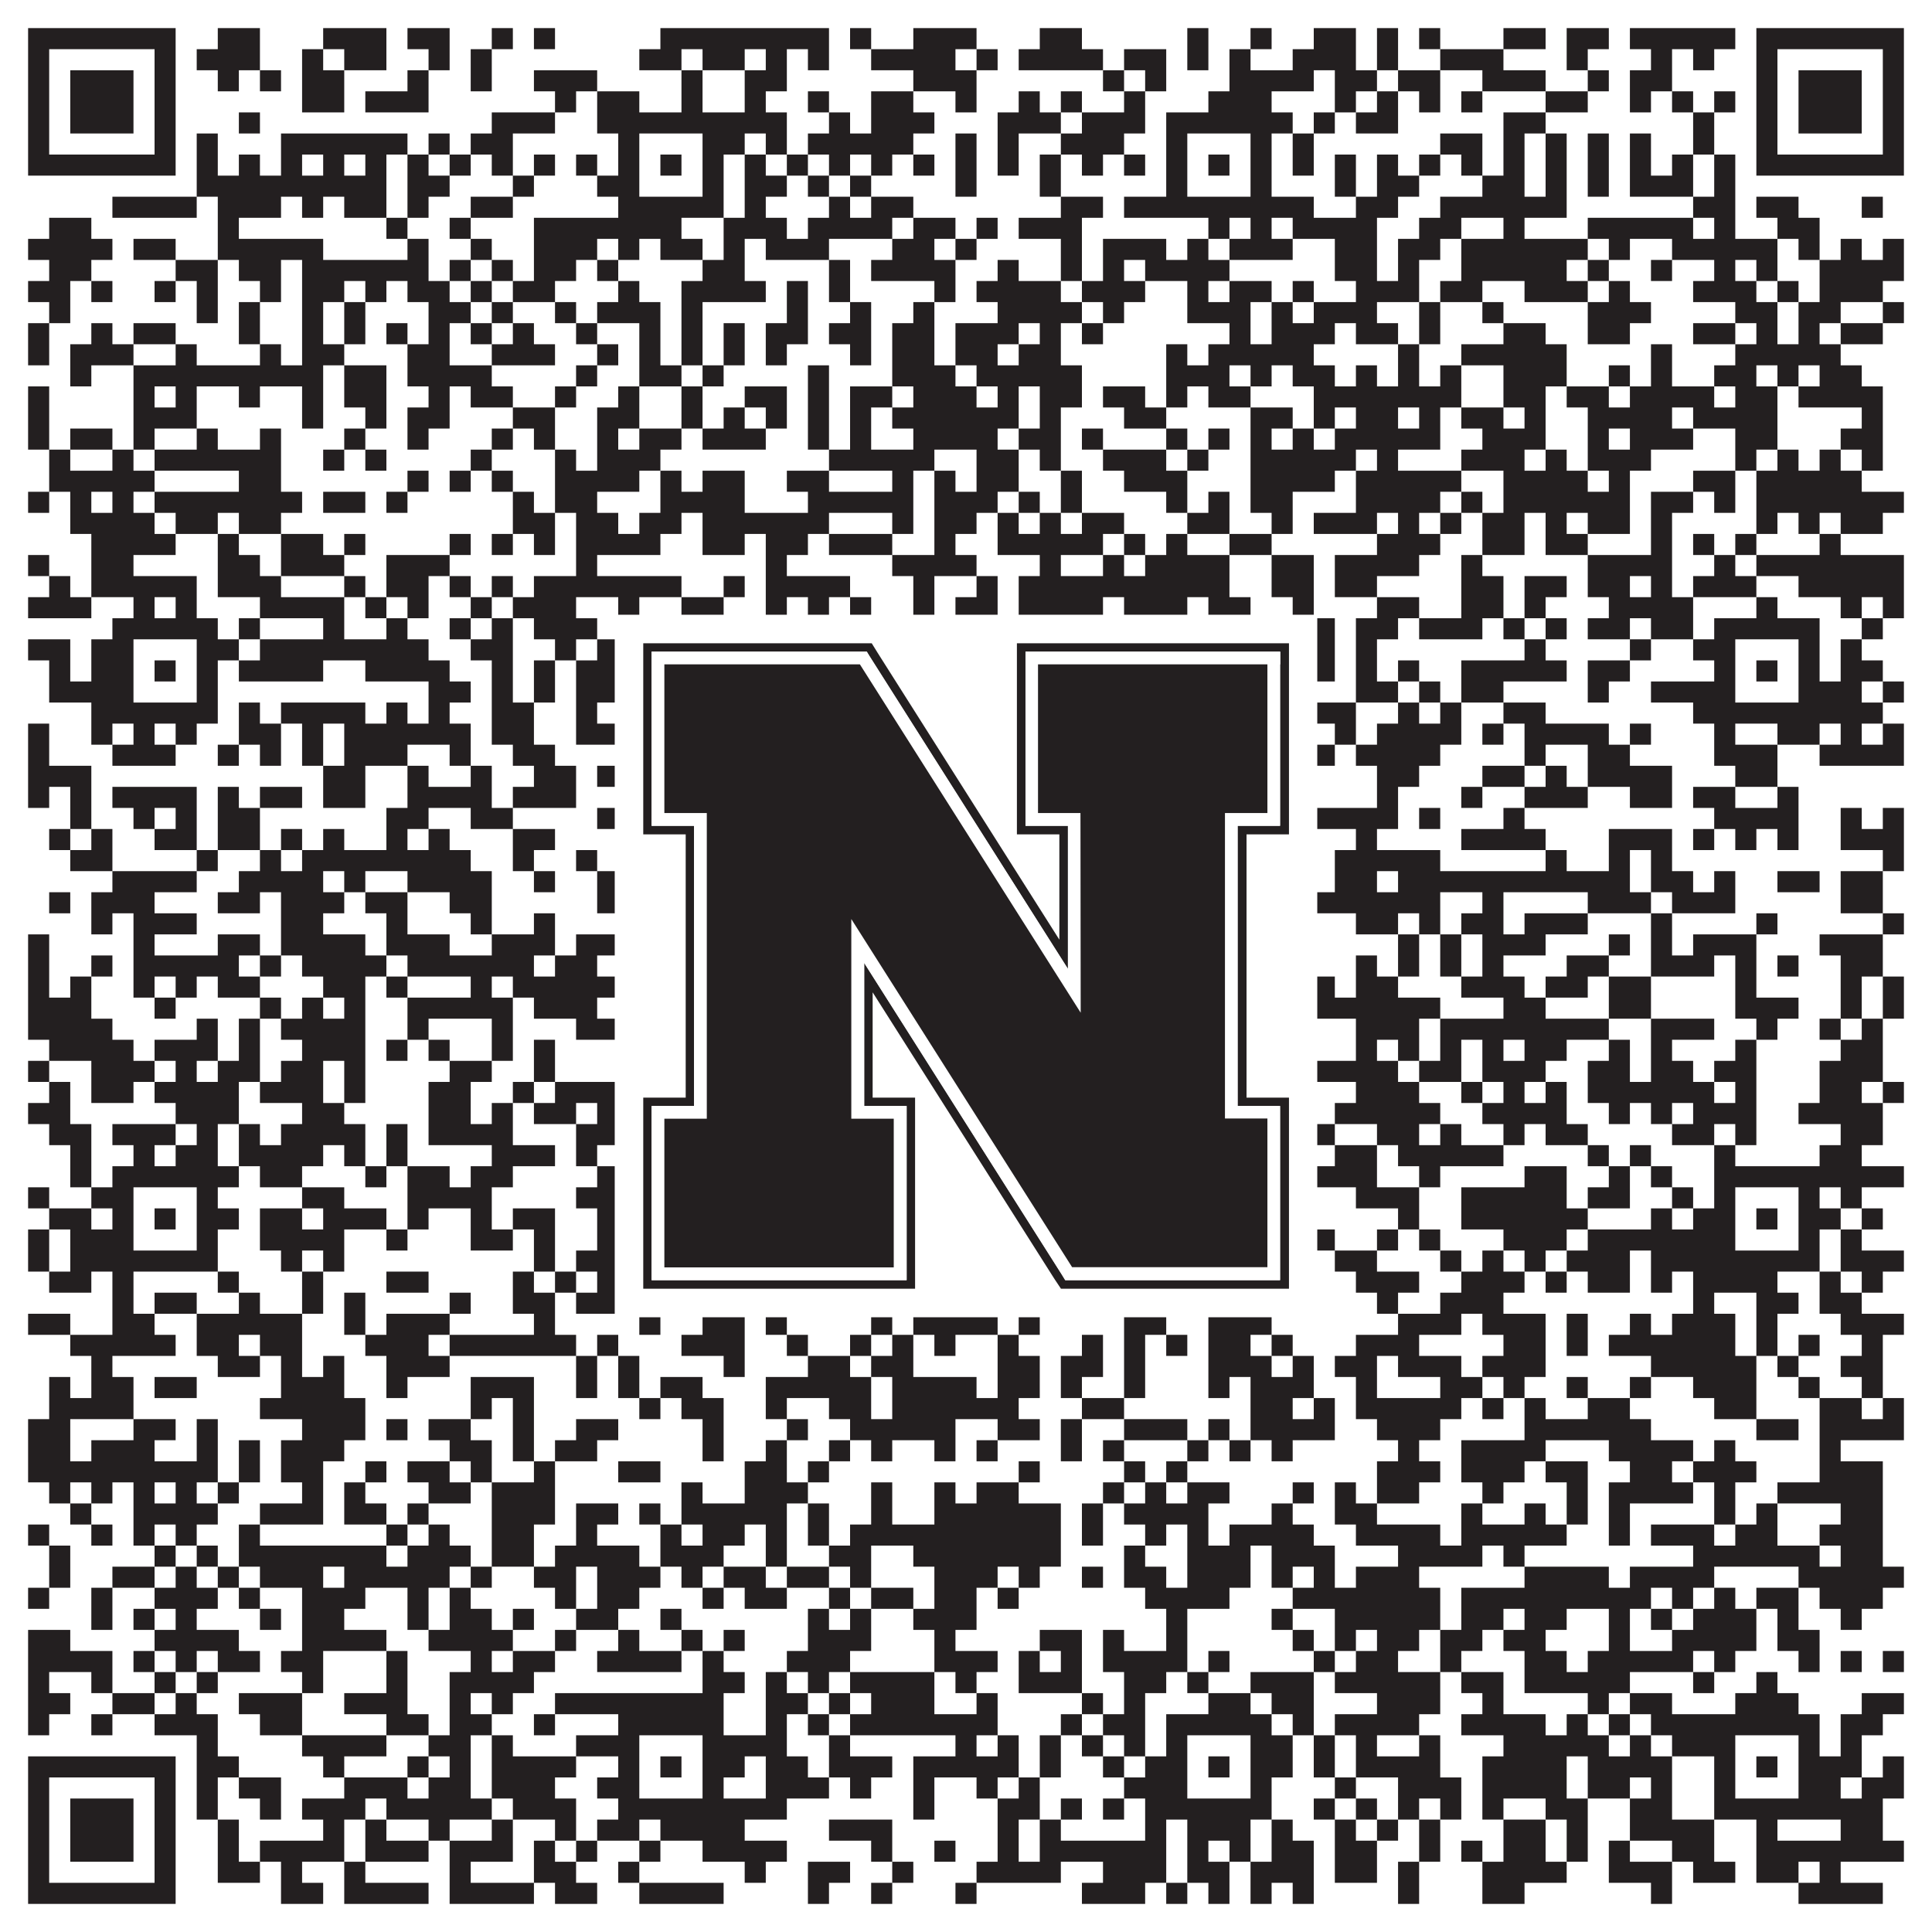 <?xml version="1.0"?>
<svg xmlns="http://www.w3.org/2000/svg" xmlns:xlink="http://www.w3.org/1999/xlink" version="1.1" width="1100px" height="1100px" viewBox="0 0 1100 1100"><rect x="0" y="0" width="1100" height="1100" fill="#ffffff" fill-opacity="1"/><path fill="#231f20" fill-opacity="1" d="M16,16L100,16L100,28L16,28ZM124,16L148,16L148,28L124,28ZM184,16L220,16L220,28L184,28ZM232,16L256,16L256,28L232,28ZM280,16L292,16L292,28L280,28ZM304,16L316,16L316,28L304,28ZM376,16L472,16L472,28L376,28ZM484,16L496,16L496,28L484,28ZM520,16L556,16L556,28L520,28ZM592,16L616,16L616,28L592,28ZM676,16L688,16L688,28L676,28ZM712,16L724,16L724,28L712,28ZM748,16L772,16L772,28L748,28ZM784,16L796,16L796,28L784,28ZM808,16L820,16L820,28L808,28ZM856,16L880,16L880,28L856,28ZM892,16L916,16L916,28L892,28ZM928,16L988,16L988,28L928,28ZM1000,16L1084,16L1084,28L1000,28ZM16,28L28,28L28,40L16,40ZM88,28L100,28L100,40L88,40ZM112,28L148,28L148,40L112,40ZM172,28L184,28L184,40L172,40ZM196,28L220,28L220,40L196,40ZM244,28L256,28L256,40L244,40ZM268,28L280,28L280,40L268,40ZM364,28L388,28L388,40L364,40ZM400,28L424,28L424,40L400,40ZM436,28L448,28L448,40L436,40ZM460,28L472,28L472,40L460,40ZM496,28L544,28L544,40L496,40ZM556,28L568,28L568,40L556,40ZM580,28L628,28L628,40L580,40ZM640,28L664,28L664,40L640,40ZM676,28L688,28L688,40L676,40ZM700,28L712,28L712,40L700,40ZM736,28L772,28L772,40L736,40ZM784,28L796,28L796,40L784,40ZM820,28L856,28L856,40L820,40ZM892,28L904,28L904,40L892,40ZM940,28L952,28L952,40L940,40ZM964,28L976,28L976,40L964,40ZM1000,28L1012,28L1012,40L1000,40ZM1072,28L1084,28L1084,40L1072,40ZM16,40L28,40L28,52L16,52ZM40,40L76,40L76,52L40,52ZM88,40L100,40L100,52L88,52ZM124,40L136,40L136,52L124,52ZM148,40L160,40L160,52L148,52ZM172,40L196,40L196,52L172,52ZM232,40L244,40L244,52L232,52ZM268,40L280,40L280,52L268,52ZM304,40L340,40L340,52L304,52ZM388,40L400,40L400,52L388,52ZM424,40L448,40L448,52L424,52ZM520,40L556,40L556,52L520,52ZM628,40L640,40L640,52L628,52ZM652,40L664,40L664,52L652,52ZM700,40L748,40L748,52L700,52ZM760,40L784,40L784,52L760,52ZM796,40L820,40L820,52L796,52ZM844,40L880,40L880,52L844,52ZM904,40L916,40L916,52L904,52ZM928,40L952,40L952,52L928,52ZM1000,40L1012,40L1012,52L1000,52ZM1024,40L1060,40L1060,52L1024,52ZM1072,40L1084,40L1084,52L1072,52ZM16,52L28,52L28,64L16,64ZM40,52L76,52L76,64L40,64ZM88,52L100,52L100,64L88,64ZM172,52L196,52L196,64L172,64ZM208,52L244,52L244,64L208,64ZM316,52L328,52L328,64L316,64ZM340,52L364,52L364,64L340,64ZM388,52L400,52L400,64L388,64ZM424,52L436,52L436,64L424,64ZM460,52L472,52L472,64L460,64ZM496,52L520,52L520,64L496,64ZM544,52L556,52L556,64L544,64ZM580,52L592,52L592,64L580,64ZM604,52L616,52L616,64L604,64ZM640,52L652,52L652,64L640,64ZM688,52L724,52L724,64L688,64ZM760,52L772,52L772,64L760,64ZM784,52L796,52L796,64L784,64ZM808,52L820,52L820,64L808,64ZM832,52L844,52L844,64L832,64ZM880,52L904,52L904,64L880,64ZM928,52L940,52L940,64L928,64ZM952,52L964,52L964,64L952,64ZM976,52L988,52L988,64L976,64ZM1000,52L1012,52L1012,64L1000,64ZM1024,52L1060,52L1060,64L1024,64ZM1072,52L1084,52L1084,64L1072,64ZM16,64L28,64L28,76L16,76ZM40,64L76,64L76,76L40,76ZM88,64L100,64L100,76L88,76ZM136,64L148,64L148,76L136,76ZM280,64L316,64L316,76L280,76ZM340,64L448,64L448,76L340,76ZM472,64L484,64L484,76L472,76ZM496,64L532,64L532,76L496,76ZM568,64L604,64L604,76L568,76ZM616,64L652,64L652,76L616,76ZM664,64L736,64L736,76L664,76ZM748,64L760,64L760,76L748,76ZM772,64L796,64L796,76L772,76ZM856,64L880,64L880,76L856,76ZM964,64L976,64L976,76L964,76ZM1000,64L1012,64L1012,76L1000,76ZM1024,64L1060,64L1060,76L1024,76ZM1072,64L1084,64L1084,76L1072,76ZM16,76L28,76L28,88L16,88ZM88,76L100,76L100,88L88,88ZM112,76L124,76L124,88L112,88ZM160,76L232,76L232,88L160,88ZM244,76L256,76L256,88L244,88ZM268,76L292,76L292,88L268,88ZM352,76L364,76L364,88L352,88ZM400,76L424,76L424,88L400,88ZM436,76L448,76L448,88L436,88ZM460,76L520,76L520,88L460,88ZM544,76L556,76L556,88L544,88ZM568,76L580,76L580,88L568,88ZM604,76L640,76L640,88L604,88ZM664,76L676,76L676,88L664,88ZM712,76L724,76L724,88L712,88ZM736,76L748,76L748,88L736,88ZM820,76L844,76L844,88L820,88ZM856,76L868,76L868,88L856,88ZM880,76L892,76L892,88L880,88ZM904,76L916,76L916,88L904,88ZM928,76L940,76L940,88L928,88ZM964,76L976,76L976,88L964,88ZM1000,76L1012,76L1012,88L1000,88ZM1072,76L1084,76L1084,88L1072,88ZM16,88L100,88L100,100L16,100ZM112,88L124,88L124,100L112,100ZM136,88L148,88L148,100L136,100ZM160,88L172,88L172,100L160,100ZM184,88L196,88L196,100L184,100ZM208,88L220,88L220,100L208,100ZM232,88L244,88L244,100L232,100ZM256,88L268,88L268,100L256,100ZM280,88L292,88L292,100L280,100ZM304,88L316,88L316,100L304,100ZM328,88L340,88L340,100L328,100ZM352,88L364,88L364,100L352,100ZM376,88L388,88L388,100L376,100ZM400,88L412,88L412,100L400,100ZM424,88L436,88L436,100L424,100ZM448,88L460,88L460,100L448,100ZM472,88L484,88L484,100L472,100ZM496,88L508,88L508,100L496,100ZM520,88L532,88L532,100L520,100ZM544,88L556,88L556,100L544,100ZM568,88L580,88L580,100L568,100ZM592,88L604,88L604,100L592,100ZM616,88L628,88L628,100L616,100ZM640,88L652,88L652,100L640,100ZM664,88L676,88L676,100L664,100ZM688,88L700,88L700,100L688,100ZM712,88L724,88L724,100L712,100ZM736,88L748,88L748,100L736,100ZM760,88L772,88L772,100L760,100ZM784,88L796,88L796,100L784,100ZM808,88L820,88L820,100L808,100ZM832,88L844,88L844,100L832,100ZM856,88L868,88L868,100L856,100ZM880,88L892,88L892,100L880,100ZM904,88L916,88L916,100L904,100ZM928,88L940,88L940,100L928,100ZM952,88L964,88L964,100L952,100ZM976,88L988,88L988,100L976,100ZM1000,88L1084,88L1084,100L1000,100ZM112,100L220,100L220,112L112,112ZM232,100L256,100L256,112L232,112ZM292,100L304,100L304,112L292,112ZM340,100L364,100L364,112L340,112ZM400,100L412,100L412,112L400,112ZM424,100L448,100L448,112L424,112ZM460,100L472,100L472,112L460,112ZM484,100L496,100L496,112L484,112ZM544,100L556,100L556,112L544,112ZM592,100L604,100L604,112L592,112ZM664,100L676,100L676,112L664,112ZM712,100L724,100L724,112L712,112ZM760,100L772,100L772,112L760,112ZM784,100L808,100L808,112L784,112ZM844,100L868,100L868,112L844,112ZM880,100L892,100L892,112L880,112ZM904,100L916,100L916,112L904,112ZM928,100L964,100L964,112L928,112ZM976,100L988,100L988,112L976,112ZM64,112L112,112L112,124L64,124ZM124,112L160,112L160,124L124,124ZM172,112L184,112L184,124L172,124ZM196,112L220,112L220,124L196,124ZM232,112L244,112L244,124L232,124ZM268,112L292,112L292,124L268,124ZM352,112L412,112L412,124L352,124ZM424,112L436,112L436,124L424,124ZM472,112L484,112L484,124L472,124ZM496,112L520,112L520,124L496,124ZM604,112L628,112L628,124L604,124ZM640,112L748,112L748,124L640,124ZM772,112L796,112L796,124L772,124ZM820,112L892,112L892,124L820,124ZM964,112L988,112L988,124L964,124ZM1000,112L1024,112L1024,124L1000,124ZM1060,112L1072,112L1072,124L1060,124ZM28,124L52,124L52,136L28,136ZM124,124L136,124L136,136L124,136ZM220,124L232,124L232,136L220,136ZM256,124L268,124L268,136L256,136ZM304,124L388,124L388,136L304,136ZM412,124L448,124L448,136L412,136ZM460,124L508,124L508,136L460,136ZM520,124L544,124L544,136L520,136ZM556,124L568,124L568,136L556,136ZM580,124L616,124L616,136L580,136ZM688,124L700,124L700,136L688,136ZM712,124L724,124L724,136L712,136ZM736,124L784,124L784,136L736,136ZM808,124L832,124L832,136L808,136ZM856,124L868,124L868,136L856,136ZM904,124L964,124L964,136L904,136ZM976,124L988,124L988,136L976,136ZM1012,124L1036,124L1036,136L1012,136ZM16,136L64,136L64,148L16,148ZM76,136L100,136L100,148L76,148ZM124,136L184,136L184,148L124,148ZM232,136L244,136L244,148L232,148ZM268,136L280,136L280,148L268,148ZM304,136L340,136L340,148L304,148ZM352,136L364,136L364,148L352,148ZM376,136L400,136L400,148L376,148ZM412,136L424,136L424,148L412,148ZM436,136L472,136L472,148L436,148ZM508,136L532,136L532,148L508,148ZM544,136L556,136L556,148L544,148ZM604,136L616,136L616,148L604,148ZM628,136L664,136L664,148L628,148ZM676,136L688,136L688,148L676,148ZM700,136L736,136L736,148L700,148ZM760,136L784,136L784,148L760,148ZM796,136L820,136L820,148L796,148ZM832,136L904,136L904,148L832,148ZM916,136L928,136L928,148L916,148ZM952,136L1012,136L1012,148L952,148ZM1024,136L1036,136L1036,148L1024,148ZM1048,136L1060,136L1060,148L1048,148ZM1072,136L1084,136L1084,148L1072,148ZM28,148L52,148L52,160L28,160ZM100,148L124,148L124,160L100,160ZM136,148L160,148L160,160L136,160ZM172,148L244,148L244,160L172,160ZM256,148L268,148L268,160L256,160ZM280,148L292,148L292,160L280,160ZM304,148L328,148L328,160L304,160ZM340,148L352,148L352,160L340,160ZM400,148L424,148L424,160L400,160ZM472,148L484,148L484,160L472,160ZM496,148L544,148L544,160L496,160ZM568,148L580,148L580,160L568,160ZM604,148L616,148L616,160L604,160ZM628,148L640,148L640,160L628,160ZM652,148L700,148L700,160L652,160ZM760,148L784,148L784,160L760,160ZM796,148L808,148L808,160L796,160ZM832,148L892,148L892,160L832,160ZM904,148L916,148L916,160L904,160ZM940,148L952,148L952,160L940,160ZM976,148L988,148L988,160L976,160ZM1000,148L1012,148L1012,160L1000,160ZM1036,148L1084,148L1084,160L1036,160ZM16,160L40,160L40,172L16,172ZM52,160L64,160L64,172L52,172ZM88,160L100,160L100,172L88,172ZM112,160L124,160L124,172L112,172ZM148,160L160,160L160,172L148,172ZM172,160L196,160L196,172L172,172ZM208,160L220,160L220,172L208,172ZM232,160L256,160L256,172L232,172ZM268,160L280,160L280,172L268,172ZM292,160L316,160L316,172L292,172ZM352,160L364,160L364,172L352,172ZM388,160L436,160L436,172L388,172ZM448,160L460,160L460,172L448,172ZM472,160L484,160L484,172L472,172ZM532,160L544,160L544,172L532,172ZM556,160L604,160L604,172L556,172ZM616,160L652,160L652,172L616,172ZM676,160L688,160L688,172L676,172ZM700,160L724,160L724,172L700,172ZM736,160L748,160L748,172L736,172ZM772,160L808,160L808,172L772,172ZM820,160L844,160L844,172L820,172ZM868,160L904,160L904,172L868,172ZM916,160L928,160L928,172L916,172ZM964,160L1000,160L1000,172L964,172ZM1012,160L1024,160L1024,172L1012,172ZM1036,160L1072,160L1072,172L1036,172ZM28,172L40,172L40,184L28,184ZM112,172L124,172L124,184L112,184ZM136,172L148,172L148,184L136,184ZM172,172L184,172L184,184L172,184ZM196,172L208,172L208,184L196,184ZM244,172L268,172L268,184L244,184ZM280,172L292,172L292,184L280,184ZM316,172L328,172L328,184L316,184ZM340,172L376,172L376,184L340,184ZM388,172L400,172L400,184L388,184ZM448,172L460,172L460,184L448,184ZM484,172L496,172L496,184L484,184ZM520,172L532,172L532,184L520,184ZM568,172L616,172L616,184L568,184ZM628,172L640,172L640,184L628,184ZM676,172L712,172L712,184L676,184ZM724,172L736,172L736,184L724,184ZM748,172L784,172L784,184L748,184ZM808,172L820,172L820,184L808,184ZM844,172L856,172L856,184L844,184ZM904,172L940,172L940,184L904,184ZM988,172L1012,172L1012,184L988,184ZM1024,172L1048,172L1048,184L1024,184ZM1072,172L1084,172L1084,184L1072,184ZM16,184L28,184L28,196L16,196ZM52,184L64,184L64,196L52,196ZM76,184L100,184L100,196L76,196ZM136,184L148,184L148,196L136,196ZM172,184L184,184L184,196L172,196ZM196,184L208,184L208,196L196,196ZM220,184L232,184L232,196L220,196ZM244,184L256,184L256,196L244,196ZM268,184L280,184L280,196L268,196ZM292,184L304,184L304,196L292,196ZM328,184L340,184L340,196L328,196ZM364,184L376,184L376,196L364,196ZM388,184L400,184L400,196L388,196ZM412,184L424,184L424,196L412,196ZM436,184L460,184L460,196L436,196ZM472,184L496,184L496,196L472,196ZM508,184L532,184L532,196L508,196ZM544,184L580,184L580,196L544,196ZM592,184L604,184L604,196L592,196ZM616,184L628,184L628,196L616,196ZM700,184L712,184L712,196L700,196ZM724,184L760,184L760,196L724,196ZM772,184L796,184L796,196L772,196ZM808,184L820,184L820,196L808,196ZM856,184L880,184L880,196L856,196ZM904,184L928,184L928,196L904,196ZM964,184L988,184L988,196L964,196ZM1000,184L1012,184L1012,196L1000,196ZM1024,184L1036,184L1036,196L1024,196ZM1048,184L1072,184L1072,196L1048,196ZM16,196L28,196L28,208L16,208ZM40,196L76,196L76,208L40,208ZM100,196L112,196L112,208L100,208ZM148,196L160,196L160,208L148,208ZM172,196L196,196L196,208L172,208ZM232,196L256,196L256,208L232,208ZM280,196L316,196L316,208L280,208ZM340,196L352,196L352,208L340,208ZM364,196L376,196L376,208L364,208ZM388,196L400,196L400,208L388,208ZM412,196L424,196L424,208L412,208ZM436,196L448,196L448,208L436,208ZM484,196L496,196L496,208L484,208ZM508,196L532,196L532,208L508,208ZM544,196L568,196L568,208L544,208ZM580,196L604,196L604,208L580,208ZM664,196L676,196L676,208L664,208ZM688,196L748,196L748,208L688,208ZM796,196L808,196L808,208L796,208ZM832,196L892,196L892,208L832,208ZM940,196L952,196L952,208L940,208ZM988,196L1048,196L1048,208L988,208ZM40,208L52,208L52,220L40,220ZM76,208L184,208L184,220L76,220ZM196,208L220,208L220,220L196,220ZM232,208L280,208L280,220L232,220ZM328,208L340,208L340,220L328,220ZM364,208L388,208L388,220L364,220ZM400,208L412,208L412,220L400,220ZM460,208L472,208L472,220L460,220ZM508,208L544,208L544,220L508,220ZM556,208L616,208L616,220L556,220ZM664,208L700,208L700,220L664,220ZM712,208L724,208L724,220L712,220ZM736,208L760,208L760,220L736,220ZM772,208L784,208L784,220L772,220ZM796,208L808,208L808,220L796,220ZM820,208L832,208L832,220L820,220ZM856,208L892,208L892,220L856,220ZM916,208L928,208L928,220L916,220ZM940,208L952,208L952,220L940,220ZM976,208L1000,208L1000,220L976,220ZM1012,208L1024,208L1024,220L1012,220ZM1036,208L1060,208L1060,220L1036,220ZM16,220L28,220L28,232L16,232ZM76,220L88,220L88,232L76,232ZM100,220L112,220L112,232L100,232ZM136,220L148,220L148,232L136,232ZM172,220L184,220L184,232L172,232ZM196,220L220,220L220,232L196,232ZM244,220L256,220L256,232L244,232ZM268,220L292,220L292,232L268,232ZM316,220L328,220L328,232L316,232ZM352,220L364,220L364,232L352,232ZM388,220L400,220L400,232L388,232ZM424,220L448,220L448,232L424,232ZM460,220L472,220L472,232L460,232ZM484,220L508,220L508,232L484,232ZM520,220L556,220L556,232L520,232ZM568,220L580,220L580,232L568,232ZM592,220L616,220L616,232L592,232ZM628,220L652,220L652,232L628,232ZM664,220L676,220L676,232L664,232ZM688,220L712,220L712,232L688,232ZM748,220L832,220L832,232L748,232ZM856,220L880,220L880,232L856,232ZM892,220L916,220L916,232L892,232ZM928,220L976,220L976,232L928,232ZM988,220L1012,220L1012,232L988,232ZM1024,220L1072,220L1072,232L1024,232ZM16,232L28,232L28,244L16,244ZM76,232L112,232L112,244L76,244ZM172,232L184,232L184,244L172,244ZM208,232L220,232L220,244L208,244ZM232,232L256,232L256,244L232,244ZM292,232L316,232L316,244L292,244ZM340,232L364,232L364,244L340,244ZM388,232L400,232L400,244L388,244ZM412,232L424,232L424,244L412,244ZM436,232L448,232L448,244L436,244ZM460,232L472,232L472,244L460,244ZM484,232L496,232L496,244L484,244ZM508,232L580,232L580,244L508,244ZM592,232L604,232L604,244L592,244ZM640,232L664,232L664,244L640,244ZM712,232L736,232L736,244L712,244ZM748,232L760,232L760,244L748,244ZM772,232L796,232L796,244L772,244ZM808,232L820,232L820,244L808,244ZM832,232L856,232L856,244L832,244ZM868,232L880,232L880,244L868,244ZM904,232L952,232L952,244L904,244ZM964,232L1012,232L1012,244L964,244ZM1060,232L1072,232L1072,244L1060,244ZM16,244L28,244L28,256L16,256ZM40,244L64,244L64,256L40,256ZM76,244L88,244L88,256L76,256ZM112,244L124,244L124,256L112,256ZM148,244L160,244L160,256L148,256ZM196,244L208,244L208,256L196,256ZM232,244L244,244L244,256L232,256ZM280,244L292,244L292,256L280,256ZM304,244L316,244L316,256L304,256ZM340,244L352,244L352,256L340,256ZM364,244L388,244L388,256L364,256ZM400,244L436,244L436,256L400,256ZM460,244L472,244L472,256L460,256ZM484,244L496,244L496,256L484,256ZM520,244L568,244L568,256L520,256ZM580,244L604,244L604,256L580,256ZM616,244L628,244L628,256L616,256ZM664,244L676,244L676,256L664,256ZM688,244L700,244L700,256L688,256ZM712,244L724,244L724,256L712,256ZM736,244L748,244L748,256L736,256ZM760,244L820,244L820,256L760,256ZM844,244L880,244L880,256L844,256ZM904,244L916,244L916,256L904,256ZM928,244L964,244L964,256L928,256ZM988,244L1012,244L1012,256L988,256ZM1048,244L1072,244L1072,256L1048,256ZM28,256L40,256L40,268L28,268ZM64,256L76,256L76,268L64,268ZM88,256L160,256L160,268L88,268ZM184,256L196,256L196,268L184,268ZM208,256L220,256L220,268L208,268ZM268,256L280,256L280,268L268,268ZM316,256L328,256L328,268L316,268ZM340,256L376,256L376,268L340,268ZM472,256L532,256L532,268L472,268ZM556,256L580,256L580,268L556,268ZM592,256L604,256L604,268L592,268ZM628,256L664,256L664,268L628,268ZM676,256L688,256L688,268L676,268ZM712,256L772,256L772,268L712,268ZM784,256L796,256L796,268L784,268ZM832,256L868,256L868,268L832,268ZM880,256L892,256L892,268L880,268ZM904,256L940,256L940,268L904,268ZM988,256L1000,256L1000,268L988,268ZM1012,256L1024,256L1024,268L1012,268ZM1036,256L1048,256L1048,268L1036,268ZM1060,256L1072,256L1072,268L1060,268ZM28,268L88,268L88,280L28,280ZM136,268L160,268L160,280L136,280ZM232,268L244,268L244,280L232,280ZM256,268L268,268L268,280L256,280ZM280,268L292,268L292,280L280,280ZM316,268L364,268L364,280L316,280ZM376,268L388,268L388,280L376,280ZM400,268L424,268L424,280L400,280ZM448,268L472,268L472,280L448,280ZM508,268L520,268L520,280L508,280ZM532,268L544,268L544,280L532,280ZM556,268L580,268L580,280L556,280ZM604,268L616,268L616,280L604,280ZM640,268L676,268L676,280L640,280ZM712,268L760,268L760,280L712,280ZM772,268L832,268L832,280L772,280ZM856,268L904,268L904,280L856,280ZM916,268L928,268L928,280L916,280ZM964,268L988,268L988,280L964,280ZM1000,268L1060,268L1060,280L1000,280ZM16,280L28,280L28,292L16,292ZM40,280L52,280L52,292L40,292ZM64,280L76,280L76,292L64,292ZM88,280L172,280L172,292L88,292ZM184,280L208,280L208,292L184,292ZM220,280L232,280L232,292L220,292ZM292,280L304,280L304,292L292,292ZM316,280L340,280L340,292L316,292ZM376,280L424,280L424,292L376,292ZM460,280L520,280L520,292L460,292ZM532,280L568,280L568,292L532,292ZM580,280L592,280L592,292L580,292ZM604,280L616,280L616,292L604,292ZM664,280L676,280L676,292L664,292ZM688,280L700,280L700,292L688,292ZM712,280L736,280L736,292L712,292ZM772,280L820,280L820,292L772,292ZM832,280L844,280L844,292L832,292ZM856,280L928,280L928,292L856,292ZM940,280L964,280L964,292L940,292ZM976,280L988,280L988,292L976,292ZM1000,280L1084,280L1084,292L1000,292ZM40,292L88,292L88,304L40,304ZM100,292L124,292L124,304L100,304ZM136,292L160,292L160,304L136,304ZM292,292L316,292L316,304L292,304ZM328,292L352,292L352,304L328,304ZM364,292L388,292L388,304L364,304ZM400,292L472,292L472,304L400,304ZM508,292L520,292L520,304L508,304ZM532,292L556,292L556,304L532,304ZM568,292L580,292L580,304L568,304ZM592,292L604,292L604,304L592,304ZM616,292L640,292L640,304L616,304ZM676,292L700,292L700,304L676,304ZM724,292L736,292L736,304L724,304ZM748,292L784,292L784,304L748,304ZM796,292L808,292L808,304L796,304ZM820,292L832,292L832,304L820,304ZM844,292L868,292L868,304L844,304ZM880,292L892,292L892,304L880,304ZM904,292L928,292L928,304L904,304ZM940,292L952,292L952,304L940,304ZM1000,292L1012,292L1012,304L1000,304ZM1024,292L1036,292L1036,304L1024,304ZM1048,292L1072,292L1072,304L1048,304ZM52,304L100,304L100,316L52,316ZM124,304L136,304L136,316L124,316ZM160,304L184,304L184,316L160,316ZM196,304L208,304L208,316L196,316ZM256,304L268,304L268,316L256,316ZM280,304L292,304L292,316L280,316ZM304,304L316,304L316,316L304,316ZM328,304L376,304L376,316L328,316ZM400,304L424,304L424,316L400,316ZM436,304L460,304L460,316L436,316ZM472,304L508,304L508,316L472,316ZM532,304L544,304L544,316L532,316ZM568,304L628,304L628,316L568,316ZM640,304L652,304L652,316L640,316ZM664,304L676,304L676,316L664,316ZM700,304L724,304L724,316L700,316ZM784,304L820,304L820,316L784,316ZM844,304L868,304L868,316L844,316ZM880,304L904,304L904,316L880,316ZM940,304L952,304L952,316L940,316ZM964,304L976,304L976,316L964,316ZM988,304L1000,304L1000,316L988,316ZM1036,304L1048,304L1048,316L1036,316ZM16,316L28,316L28,328L16,328ZM52,316L76,316L76,328L52,328ZM124,316L148,316L148,328L124,328ZM160,316L196,316L196,328L160,328ZM220,316L256,316L256,328L220,328ZM328,316L340,316L340,328L328,328ZM436,316L448,316L448,328L436,328ZM508,316L556,316L556,328L508,328ZM592,316L604,316L604,328L592,328ZM628,316L640,316L640,328L628,328ZM652,316L700,316L700,328L652,328ZM724,316L748,316L748,328L724,328ZM760,316L808,316L808,328L760,328ZM832,316L844,316L844,328L832,328ZM904,316L952,316L952,328L904,328ZM976,316L988,316L988,328L976,328ZM1000,316L1084,316L1084,328L1000,328ZM28,328L40,328L40,340L28,340ZM52,328L112,328L112,340L52,340ZM124,328L160,328L160,340L124,340ZM196,328L208,328L208,340L196,340ZM220,328L244,328L244,340L220,340ZM256,328L268,328L268,340L256,340ZM280,328L292,328L292,340L280,340ZM304,328L388,328L388,340L304,340ZM412,328L424,328L424,340L412,340ZM436,328L484,328L484,340L436,340ZM520,328L532,328L532,340L520,340ZM556,328L568,328L568,340L556,340ZM580,328L700,328L700,340L580,340ZM724,328L748,328L748,340L724,340ZM760,328L784,328L784,340L760,340ZM832,328L856,328L856,340L832,340ZM868,328L892,328L892,340L868,340ZM904,328L928,328L928,340L904,340ZM940,328L952,328L952,340L940,340ZM964,328L1000,328L1000,340L964,340ZM1024,328L1084,328L1084,340L1024,340ZM16,340L52,340L52,352L16,352ZM76,340L88,340L88,352L76,352ZM100,340L112,340L112,352L100,352ZM148,340L196,340L196,352L148,352ZM208,340L220,340L220,352L208,352ZM232,340L244,340L244,352L232,352ZM268,340L280,340L280,352L268,352ZM292,340L328,340L328,352L292,352ZM352,340L364,340L364,352L352,352ZM388,340L412,340L412,352L388,352ZM436,340L448,340L448,352L436,352ZM460,340L472,340L472,352L460,352ZM484,340L496,340L496,352L484,352ZM520,340L532,340L532,352L520,352ZM544,340L568,340L568,352L544,352ZM580,340L628,340L628,352L580,352ZM640,340L676,340L676,352L640,352ZM688,340L712,340L712,352L688,352ZM736,340L748,340L748,352L736,352ZM784,340L808,340L808,352L784,352ZM832,340L856,340L856,352L832,352ZM868,340L880,340L880,352L868,352ZM916,340L964,340L964,352L916,352ZM1000,340L1012,340L1012,352L1000,352ZM1048,340L1060,340L1060,352L1048,352ZM1072,340L1084,340L1084,352L1072,352ZM64,352L124,352L124,364L64,364ZM136,352L148,352L148,364L136,364ZM184,352L196,352L196,364L184,364ZM220,352L232,352L232,364L220,364ZM256,352L268,352L268,364L256,364ZM280,352L292,352L292,364L280,364ZM304,352L340,352L340,364L304,364ZM352,352L412,352L412,364L352,364ZM448,352L472,352L472,364L448,364ZM484,352L508,352L508,364L484,364ZM544,352L604,352L604,364L544,364ZM628,352L640,352L640,364L628,364ZM652,352L760,352L760,364L652,364ZM772,352L796,352L796,364L772,364ZM808,352L844,352L844,364L808,364ZM856,352L868,352L868,364L856,364ZM880,352L892,352L892,364L880,364ZM904,352L928,352L928,364L904,364ZM940,352L964,352L964,364L940,364ZM976,352L1036,352L1036,364L976,364ZM1060,352L1072,352L1072,364L1060,364ZM16,364L40,364L40,376L16,376ZM52,364L76,364L76,376L52,376ZM112,364L136,364L136,376L112,376ZM148,364L244,364L244,376L148,376ZM268,364L292,364L292,376L268,376ZM316,364L328,364L328,376L316,376ZM340,364L364,364L364,376L340,376ZM400,364L412,364L412,376L400,376ZM424,364L436,364L436,376L424,376ZM448,364L460,364L460,376L448,376ZM472,364L496,364L496,376L472,376ZM592,364L604,364L604,376L592,376ZM628,364L640,364L640,376L628,376ZM664,364L676,364L676,376L664,376ZM712,364L724,364L724,376L712,376ZM748,364L760,364L760,376L748,376ZM772,364L784,364L784,376L772,376ZM868,364L880,364L880,376L868,376ZM928,364L940,364L940,376L928,376ZM964,364L988,364L988,376L964,376ZM1024,364L1036,364L1036,376L1024,376ZM1048,364L1060,364L1060,376L1048,376ZM28,376L40,376L40,388L28,388ZM52,376L76,376L76,388L52,388ZM88,376L100,376L100,388L88,388ZM112,376L124,376L124,388L112,388ZM136,376L184,376L184,388L136,388ZM208,376L256,376L256,388L208,388ZM280,376L292,376L292,388L280,388ZM304,376L316,376L316,388L304,388ZM328,376L364,376L364,388L328,388ZM376,376L388,376L388,388L376,388ZM400,376L436,376L436,388L400,388ZM460,376L472,376L472,388L460,388ZM484,376L496,376L496,388L484,388ZM508,376L544,376L544,388L508,388ZM568,376L580,376L580,388L568,388ZM616,376L628,376L628,388L616,388ZM640,376L676,376L676,388L640,388ZM688,376L700,376L700,388L688,388ZM712,376L736,376L736,388L712,388ZM748,376L760,376L760,388L748,388ZM772,376L784,376L784,388L772,388ZM796,376L808,376L808,388L796,388ZM832,376L892,376L892,388L832,388ZM904,376L928,376L928,388L904,388ZM976,376L988,376L988,388L976,388ZM1000,376L1012,376L1012,388L1000,388ZM1024,376L1036,376L1036,388L1024,388ZM1048,376L1072,376L1072,388L1048,388ZM28,388L76,388L76,400L28,400ZM112,388L124,388L124,400L112,400ZM244,388L268,388L268,400L244,400ZM280,388L292,388L292,400L280,400ZM304,388L316,388L316,400L304,400ZM328,388L364,388L364,400L328,400ZM400,388L412,388L412,400L400,400ZM436,388L472,388L472,400L436,400ZM496,388L520,388L520,400L496,400ZM532,388L544,388L544,400L532,400ZM568,388L628,388L628,400L568,400ZM664,388L676,388L676,400L664,400ZM712,388L724,388L724,400L712,400ZM736,388L748,388L748,400L736,400ZM772,388L796,388L796,400L772,400ZM808,388L820,388L820,400L808,400ZM832,388L856,388L856,400L832,400ZM904,388L916,388L916,400L904,400ZM940,388L988,388L988,400L940,400ZM1024,388L1060,388L1060,400L1024,400ZM1072,388L1084,388L1084,400L1072,400ZM52,400L124,400L124,412L52,412ZM136,400L148,400L148,412L136,412ZM160,400L208,400L208,412L160,412ZM220,400L232,400L232,412L220,412ZM244,400L256,400L256,412L244,412ZM280,400L304,400L304,412L280,412ZM328,400L340,400L340,412L328,412ZM352,400L412,400L412,412L352,412ZM436,400L544,400L544,412L436,412ZM556,400L592,400L592,412L556,412ZM616,400L628,400L628,412L616,412ZM652,400L772,400L772,412L652,412ZM796,400L808,400L808,412L796,412ZM820,400L832,400L832,412L820,412ZM856,400L880,400L880,412L856,412ZM964,400L1072,400L1072,412L964,412ZM16,412L28,412L28,424L16,424ZM52,412L64,412L64,424L52,424ZM76,412L88,412L88,424L76,424ZM100,412L112,412L112,424L100,424ZM136,412L160,412L160,424L136,424ZM172,412L184,412L184,424L172,424ZM196,412L268,412L268,424L196,424ZM280,412L304,412L304,424L280,424ZM328,412L352,412L352,424L328,424ZM364,412L388,412L388,424L364,424ZM400,412L424,412L424,424L400,424ZM460,412L472,412L472,424L460,424ZM496,412L508,412L508,424L496,424ZM520,412L544,412L544,424L520,424ZM568,412L616,412L616,424L568,424ZM652,412L712,412L712,424L652,424ZM724,412L748,412L748,424L724,424ZM760,412L772,412L772,424L760,424ZM784,412L832,412L832,424L784,424ZM844,412L856,412L856,424L844,424ZM868,412L916,412L916,424L868,424ZM928,412L940,412L940,424L928,424ZM976,412L988,412L988,424L976,424ZM1012,412L1036,412L1036,424L1012,424ZM1048,412L1060,412L1060,424L1048,424ZM1072,412L1084,412L1084,424L1072,424ZM16,424L28,424L28,436L16,436ZM64,424L100,424L100,436L64,436ZM124,424L136,424L136,436L124,436ZM148,424L160,424L160,436L148,436ZM172,424L184,424L184,436L172,436ZM196,424L232,424L232,436L196,436ZM256,424L268,424L268,436L256,436ZM292,424L316,424L316,436L292,436ZM352,424L364,424L364,436L352,436ZM400,424L448,424L448,436L400,436ZM484,424L532,424L532,436L484,436ZM544,424L568,424L568,436L544,436ZM580,424L592,424L592,436L580,436ZM604,424L640,424L640,436L604,436ZM652,424L676,424L676,436L652,436ZM688,424L760,424L760,436L688,436ZM772,424L820,424L820,436L772,436ZM868,424L880,424L880,436L868,436ZM904,424L928,424L928,436L904,436ZM976,424L1012,424L1012,436L976,436ZM1036,424L1084,424L1084,436L1036,436ZM16,436L52,436L52,448L16,448ZM184,436L208,436L208,448L184,448ZM232,436L244,436L244,448L232,448ZM268,436L280,436L280,448L268,448ZM304,436L328,436L328,448L304,448ZM340,436L364,436L364,448L340,448ZM400,436L412,436L412,448L400,448ZM424,436L436,436L436,448L424,448ZM448,436L460,436L460,448L448,448ZM484,436L508,436L508,448L484,448ZM532,436L556,436L556,448L532,448ZM604,436L652,436L652,448L604,448ZM664,436L676,436L676,448L664,448ZM688,436L700,436L700,448L688,448ZM712,436L748,436L748,448L712,448ZM784,436L808,436L808,448L784,448ZM844,436L868,436L868,448L844,448ZM880,436L892,436L892,448L880,448ZM904,436L952,436L952,448L904,448ZM988,436L1012,436L1012,448L988,448ZM16,448L28,448L28,460L16,460ZM40,448L52,448L52,460L40,460ZM64,448L112,448L112,460L64,460ZM124,448L136,448L136,460L124,460ZM148,448L172,448L172,460L148,460ZM184,448L208,448L208,460L184,460ZM232,448L280,448L280,460L232,460ZM292,448L328,448L328,460L292,460ZM364,448L376,448L376,460L364,460ZM412,448L472,448L472,460L412,460ZM496,448L508,448L508,460L496,460ZM532,448L544,448L544,460L532,460ZM556,448L592,448L592,460L556,460ZM628,448L652,448L652,460L628,460ZM664,448L688,448L688,460L664,460ZM700,448L712,448L712,460L700,460ZM736,448L748,448L748,460L736,460ZM784,448L796,448L796,460L784,460ZM832,448L844,448L844,460L832,460ZM868,448L904,448L904,460L868,460ZM928,448L952,448L952,460L928,460ZM964,448L988,448L988,460L964,460ZM1012,448L1024,448L1024,460L1012,460ZM40,460L52,460L52,472L40,472ZM76,460L88,460L88,472L76,472ZM100,460L112,460L112,472L100,472ZM124,460L148,460L148,472L124,472ZM220,460L244,460L244,472L220,472ZM268,460L292,460L292,472L268,472ZM340,460L352,460L352,472L340,472ZM376,460L388,460L388,472L376,472ZM400,460L412,460L412,472L400,472ZM424,460L436,460L436,472L424,472ZM448,460L460,460L460,472L448,472ZM508,460L532,460L532,472L508,472ZM556,460L568,460L568,472L556,472ZM580,460L640,460L640,472L580,472ZM700,460L736,460L736,472L700,472ZM748,460L796,460L796,472L748,472ZM808,460L820,460L820,472L808,472ZM856,460L868,460L868,472L856,472ZM976,460L1024,460L1024,472L976,472ZM1048,460L1060,460L1060,472L1048,472ZM1072,460L1084,460L1084,472L1072,472ZM28,472L40,472L40,484L28,484ZM52,472L64,472L64,484L52,484ZM88,472L112,472L112,484L88,484ZM124,472L148,472L148,484L124,484ZM160,472L172,472L172,484L160,484ZM184,472L196,472L196,484L184,484ZM220,472L232,472L232,484L220,484ZM244,472L256,472L256,484L244,484ZM292,472L316,472L316,484L292,484ZM364,472L388,472L388,484L364,484ZM412,472L424,472L424,484L412,484ZM436,472L472,472L472,484L436,484ZM508,472L520,472L520,484L508,484ZM532,472L592,472L592,484L532,484ZM604,472L616,472L616,484L604,484ZM640,472L652,472L652,484L640,484ZM664,472L700,472L700,484L664,484ZM724,472L736,472L736,484L724,484ZM772,472L784,472L784,484L772,484ZM832,472L880,472L880,484L832,484ZM916,472L952,472L952,484L916,484ZM964,472L976,472L976,484L964,484ZM988,472L1000,472L1000,484L988,484ZM1012,472L1024,472L1024,484L1012,484ZM1048,472L1084,472L1084,484L1048,484ZM40,484L64,484L64,496L40,496ZM112,484L124,484L124,496L112,496ZM148,484L160,484L160,496L148,496ZM172,484L268,484L268,496L172,496ZM292,484L304,484L304,496L292,496ZM328,484L340,484L340,496L328,496ZM352,484L424,484L424,496L352,496ZM448,484L472,484L472,496L448,496ZM484,484L496,484L496,496L484,496ZM532,484L604,484L604,496L532,496ZM616,484L664,484L664,496L616,496ZM688,484L700,484L700,496L688,496ZM724,484L736,484L736,496L724,496ZM760,484L820,484L820,496L760,496ZM880,484L892,484L892,496L880,496ZM916,484L928,484L928,496L916,496ZM940,484L952,484L952,496L940,496ZM1072,484L1084,484L1084,496L1072,496ZM64,496L112,496L112,508L64,508ZM136,496L184,496L184,508L136,508ZM196,496L208,496L208,508L196,508ZM232,496L280,496L280,508L232,508ZM304,496L316,496L316,508L304,508ZM340,496L376,496L376,508L340,508ZM388,496L400,496L400,508L388,508ZM412,496L424,496L424,508L412,508ZM436,496L448,496L448,508L436,508ZM460,496L472,496L472,508L460,508ZM484,496L496,496L496,508L484,508ZM520,496L556,496L556,508L520,508ZM580,496L592,496L592,508L580,508ZM628,496L652,496L652,508L628,508ZM676,496L724,496L724,508L676,508ZM760,496L784,496L784,508L760,508ZM796,496L928,496L928,508L796,508ZM940,496L964,496L964,508L940,508ZM976,496L988,496L988,508L976,508ZM1012,496L1036,496L1036,508L1012,508ZM1048,496L1072,496L1072,508L1048,508ZM28,508L40,508L40,520L28,520ZM52,508L88,508L88,520L52,520ZM124,508L148,508L148,520L124,520ZM160,508L196,508L196,520L160,520ZM208,508L232,508L232,520L208,520ZM256,508L280,508L280,520L256,520ZM340,508L352,508L352,520L340,520ZM364,508L412,508L412,520L364,520ZM448,508L484,508L484,520L448,520ZM496,508L508,508L508,520L496,520ZM520,508L544,508L544,520L520,520ZM568,508L580,508L580,520L568,520ZM616,508L628,508L628,520L616,520ZM640,508L712,508L712,520L640,520ZM724,508L736,508L736,520L724,520ZM748,508L820,508L820,520L748,520ZM844,508L856,508L856,520L844,520ZM904,508L940,508L940,520L904,520ZM952,508L988,508L988,520L952,520ZM1048,508L1072,508L1072,520L1048,520ZM52,520L64,520L64,532L52,532ZM76,520L112,520L112,532L76,532ZM160,520L184,520L184,532L160,532ZM220,520L232,520L232,532L220,532ZM268,520L280,520L280,532L268,532ZM304,520L316,520L316,532L304,532ZM352,520L364,520L364,532L352,532ZM412,520L424,520L424,532L412,532ZM436,520L460,520L460,532L436,532ZM472,520L556,520L556,532L472,532ZM616,520L628,520L628,532L616,532ZM640,520L676,520L676,532L640,532ZM700,520L712,520L712,532L700,532ZM724,520L748,520L748,532L724,532ZM772,520L796,520L796,532L772,532ZM808,520L820,520L820,532L808,532ZM832,520L856,520L856,532L832,532ZM868,520L904,520L904,532L868,532ZM940,520L952,520L952,532L940,532ZM1000,520L1012,520L1012,532L1000,532ZM1072,520L1084,520L1084,532L1072,532ZM16,532L28,532L28,544L16,544ZM76,532L88,532L88,544L76,544ZM124,532L148,532L148,544L124,544ZM160,532L208,532L208,544L160,544ZM220,532L256,532L256,544L220,544ZM280,532L316,532L316,544L280,544ZM328,532L448,532L448,544L328,544ZM472,532L496,532L496,544L472,544ZM508,532L520,532L520,544L508,544ZM532,532L556,532L556,544L532,544ZM568,532L580,532L580,544L568,544ZM592,532L604,532L604,544L592,544ZM640,532L652,532L652,544L640,544ZM664,532L736,532L736,544L664,544ZM796,532L808,532L808,544L796,544ZM820,532L832,532L832,544L820,544ZM844,532L880,532L880,544L844,544ZM916,532L928,532L928,544L916,544ZM940,532L952,532L952,544L940,544ZM964,532L1000,532L1000,544L964,544ZM1036,532L1072,532L1072,544L1036,544ZM16,544L28,544L28,556L16,556ZM52,544L64,544L64,556L52,556ZM76,544L136,544L136,556L76,556ZM148,544L160,544L160,556L148,556ZM172,544L220,544L220,556L172,556ZM232,544L304,544L304,556L232,556ZM316,544L340,544L340,556L316,556ZM352,544L364,544L364,556L352,556ZM376,544L388,544L388,556L376,556ZM424,544L436,544L436,556L424,556ZM448,544L472,544L472,556L448,556ZM496,544L508,544L508,556L496,556ZM520,544L532,544L532,556L520,556ZM556,544L568,544L568,556L556,556ZM580,544L628,544L628,556L580,556ZM652,544L688,544L688,556L652,556ZM724,544L736,544L736,556L724,556ZM772,544L784,544L784,556L772,556ZM796,544L808,544L808,556L796,556ZM820,544L832,544L832,556L820,556ZM844,544L856,544L856,556L844,556ZM892,544L916,544L916,556L892,556ZM940,544L976,544L976,556L940,556ZM988,544L1000,544L1000,556L988,556ZM1012,544L1024,544L1024,556L1012,556ZM1048,544L1072,544L1072,556L1048,556ZM16,556L28,556L28,568L16,568ZM40,556L52,556L52,568L40,568ZM76,556L88,556L88,568L76,568ZM100,556L112,556L112,568L100,568ZM124,556L148,556L148,568L124,568ZM184,556L208,556L208,568L184,568ZM220,556L232,556L232,568L220,568ZM268,556L280,556L280,568L268,568ZM292,556L364,556L364,568L292,568ZM388,556L400,556L400,568L388,568ZM412,556L448,556L448,568L412,568ZM460,556L508,556L508,568L460,568ZM532,556L580,556L580,568L532,568ZM616,556L628,556L628,568L616,568ZM664,556L676,556L676,568L664,568ZM724,556L736,556L736,568L724,568ZM748,556L760,556L760,568L748,568ZM772,556L796,556L796,568L772,568ZM832,556L868,556L868,568L832,568ZM880,556L904,556L904,568L880,568ZM916,556L940,556L940,568L916,568ZM988,556L1000,556L1000,568L988,568ZM1048,556L1060,556L1060,568L1048,568ZM1072,556L1084,556L1084,568L1072,568ZM16,568L52,568L52,580L16,580ZM88,568L100,568L100,580L88,580ZM148,568L160,568L160,580L148,580ZM172,568L184,568L184,580L172,580ZM196,568L208,568L208,580L196,580ZM232,568L292,568L292,580L232,580ZM304,568L340,568L340,580L304,580ZM376,568L412,568L412,580L376,580ZM448,568L460,568L460,580L448,580ZM484,568L496,568L496,580L484,580ZM508,568L544,568L544,580L508,580ZM556,568L568,568L568,580L556,580ZM592,568L604,568L604,580L592,580ZM628,568L652,568L652,580L628,580ZM664,568L700,568L700,580L664,580ZM712,568L736,568L736,580L712,580ZM748,568L820,568L820,580L748,580ZM856,568L880,568L880,580L856,580ZM916,568L940,568L940,580L916,580ZM988,568L1024,568L1024,580L988,580ZM1048,568L1060,568L1060,580L1048,580ZM1072,568L1084,568L1084,580L1072,580ZM16,580L64,580L64,592L16,592ZM112,580L124,580L124,592L112,592ZM136,580L148,580L148,592L136,592ZM160,580L208,580L208,592L160,592ZM232,580L244,580L244,592L232,592ZM280,580L292,580L292,592L280,592ZM328,580L364,580L364,592L328,592ZM412,580L436,580L436,592L412,592ZM472,580L484,580L484,592L472,592ZM496,580L556,580L556,592L496,592ZM592,580L616,580L616,592L592,592ZM628,580L640,580L640,592L628,592ZM652,580L724,580L724,592L652,592ZM772,580L808,580L808,592L772,592ZM820,580L916,580L916,592L820,592ZM940,580L976,580L976,592L940,592ZM1000,580L1012,580L1012,592L1000,592ZM1036,580L1048,580L1048,592L1036,592ZM1060,580L1072,580L1072,592L1060,592ZM28,592L76,592L76,604L28,604ZM88,592L124,592L124,604L88,604ZM136,592L148,592L148,604L136,604ZM172,592L208,592L208,604L172,604ZM220,592L232,592L232,604L220,604ZM244,592L256,592L256,604L244,604ZM280,592L292,592L292,604L280,604ZM304,592L316,592L316,604L304,604ZM364,592L376,592L376,604L364,604ZM388,592L400,592L400,604L388,604ZM412,592L424,592L424,604L412,604ZM436,592L448,592L448,604L436,604ZM460,592L496,592L496,604L460,604ZM520,592L532,592L532,604L520,604ZM604,592L616,592L616,604L604,604ZM652,592L700,592L700,604L652,604ZM772,592L784,592L784,604L772,604ZM796,592L808,592L808,604L796,604ZM820,592L832,592L832,604L820,604ZM844,592L856,592L856,604L844,604ZM868,592L892,592L892,604L868,604ZM916,592L928,592L928,604L916,604ZM940,592L952,592L952,604L940,604ZM988,592L1000,592L1000,604L988,604ZM1048,592L1072,592L1072,604L1048,604ZM16,604L28,604L28,616L16,616ZM52,604L88,604L88,616L52,616ZM100,604L112,604L112,616L100,616ZM124,604L148,604L148,616L124,616ZM160,604L184,604L184,616L160,616ZM196,604L208,604L208,616L196,616ZM256,604L280,604L280,616L256,616ZM304,604L316,604L316,616L304,616ZM352,604L364,604L364,616L352,616ZM424,604L436,604L436,616L424,616ZM448,604L460,604L460,616L448,616ZM496,604L520,604L520,616L496,616ZM532,604L568,604L568,616L532,616ZM604,604L616,604L616,616L604,616ZM628,604L640,604L640,616L628,616ZM652,604L676,604L676,616L652,616ZM700,604L712,604L712,616L700,616ZM748,604L796,604L796,616L748,616ZM808,604L832,604L832,616L808,616ZM844,604L880,604L880,616L844,616ZM904,604L928,604L928,616L904,616ZM940,604L964,604L964,616L940,616ZM976,604L1000,604L1000,616L976,616ZM1036,604L1072,604L1072,616L1036,616ZM28,616L40,616L40,628L28,628ZM52,616L76,616L76,628L52,628ZM88,616L136,616L136,628L88,628ZM148,616L184,616L184,628L148,628ZM196,616L208,616L208,628L196,628ZM244,616L268,616L268,628L244,628ZM292,616L304,616L304,628L292,628ZM316,616L364,616L364,628L316,628ZM388,616L400,616L400,628L388,628ZM436,616L448,616L448,628L436,628ZM460,616L520,616L520,628L460,628ZM568,616L592,616L592,628L568,628ZM604,616L616,616L616,628L604,628ZM676,616L700,616L700,628L676,628ZM712,616L748,616L748,628L712,628ZM772,616L808,616L808,628L772,628ZM832,616L844,616L844,628L832,628ZM856,616L868,616L868,628L856,628ZM880,616L892,616L892,628L880,628ZM904,616L976,616L976,628L904,628ZM988,616L1000,616L1000,628L988,628ZM1036,616L1060,616L1060,628L1036,628ZM1072,616L1084,616L1084,628L1072,628ZM16,628L40,628L40,640L16,640ZM100,628L136,628L136,640L100,640ZM172,628L196,628L196,640L172,640ZM244,628L268,628L268,640L244,640ZM280,628L292,628L292,640L280,640ZM304,628L328,628L328,640L304,640ZM340,628L352,628L352,640L340,640ZM364,628L376,628L376,640L364,640ZM412,628L436,628L436,640L412,640ZM460,628L484,628L484,640L460,640ZM496,628L544,628L544,640L496,640ZM556,628L580,628L580,640L556,640ZM592,628L616,628L616,640L592,640ZM652,628L676,628L676,640L652,640ZM760,628L820,628L820,640L760,640ZM844,628L892,628L892,640L844,640ZM916,628L928,628L928,640L916,640ZM940,628L952,628L952,640L940,640ZM964,628L1000,628L1000,640L964,640ZM1024,628L1072,628L1072,640L1024,640ZM28,640L52,640L52,652L28,652ZM64,640L100,640L100,652L64,652ZM112,640L124,640L124,652L112,652ZM136,640L148,640L148,652L136,652ZM160,640L208,640L208,652L160,652ZM220,640L232,640L232,652L220,652ZM244,640L292,640L292,652L244,652ZM328,640L364,640L364,652L328,652ZM388,640L424,640L424,652L388,652ZM436,640L448,640L448,652L436,652ZM472,640L484,640L484,652L472,652ZM496,640L508,640L508,652L496,652ZM520,640L532,640L532,652L520,652ZM556,640L568,640L568,652L556,652ZM580,640L592,640L592,652L580,652ZM628,640L652,640L652,652L628,652ZM664,640L712,640L712,652L664,652ZM748,640L760,640L760,652L748,652ZM784,640L808,640L808,652L784,652ZM820,640L832,640L832,652L820,652ZM856,640L868,640L868,652L856,652ZM880,640L904,640L904,652L880,652ZM952,640L976,640L976,652L952,652ZM988,640L1000,640L1000,652L988,652ZM1048,640L1072,640L1072,652L1048,652ZM40,652L52,652L52,664L40,664ZM76,652L88,652L88,664L76,664ZM100,652L124,652L124,664L100,664ZM136,652L184,652L184,664L136,664ZM196,652L208,652L208,664L196,664ZM220,652L232,652L232,664L220,664ZM280,652L316,652L316,664L280,664ZM328,652L340,652L340,664L328,664ZM364,652L376,652L376,664L364,664ZM388,652L412,652L412,664L388,664ZM424,652L448,652L448,664L424,664ZM484,652L508,652L508,664L484,664ZM532,652L556,652L556,664L532,664ZM580,652L592,652L592,664L580,664ZM604,652L616,652L616,664L604,664ZM628,652L640,652L640,664L628,664ZM676,652L688,652L688,664L676,664ZM700,652L712,652L712,664L700,664ZM724,652L736,652L736,664L724,664ZM760,652L784,652L784,664L760,664ZM796,652L856,652L856,664L796,664ZM904,652L916,652L916,664L904,664ZM928,652L940,652L940,664L928,664ZM976,652L988,652L988,664L976,664ZM1036,652L1060,652L1060,664L1036,664ZM40,664L52,664L52,676L40,676ZM64,664L136,664L136,676L64,676ZM148,664L172,664L172,676L148,676ZM208,664L220,664L220,676L208,676ZM232,664L256,664L256,676L232,676ZM268,664L292,664L292,676L268,676ZM340,664L424,664L424,676L340,676ZM448,664L472,664L472,676L448,676ZM484,664L496,664L496,676L484,676ZM520,664L532,664L532,676L520,676ZM556,664L616,664L616,676L556,676ZM664,664L784,664L784,676L664,676ZM808,664L820,664L820,676L808,676ZM868,664L892,664L892,676L868,676ZM916,664L928,664L928,676L916,676ZM940,664L952,664L952,676L940,676ZM976,664L1084,664L1084,676L976,676ZM16,676L28,676L28,688L16,688ZM52,676L76,676L76,688L52,688ZM112,676L124,676L124,688L112,688ZM172,676L196,676L196,688L172,688ZM232,676L280,676L280,688L232,688ZM328,676L364,676L364,688L328,688ZM400,676L424,676L424,688L400,688ZM448,676L496,676L496,688L448,688ZM508,676L520,676L520,688L508,688ZM556,676L604,676L604,688L556,688ZM652,676L676,676L676,688L652,688ZM712,676L748,676L748,688L712,688ZM772,676L808,676L808,688L772,688ZM832,676L892,676L892,688L832,688ZM904,676L928,676L928,688L904,688ZM952,676L964,676L964,688L952,688ZM976,676L988,676L988,688L976,688ZM1024,676L1036,676L1036,688L1024,688ZM1048,676L1060,676L1060,688L1048,688ZM28,688L52,688L52,700L28,700ZM64,688L76,688L76,700L64,700ZM88,688L100,688L100,700L88,700ZM112,688L136,688L136,700L112,700ZM148,688L172,688L172,700L148,700ZM184,688L220,688L220,700L184,700ZM232,688L244,688L244,700L232,700ZM268,688L280,688L280,700L268,700ZM292,688L316,688L316,700L292,700ZM340,688L364,688L364,700L340,700ZM376,688L388,688L388,700L376,700ZM400,688L412,688L412,700L400,700ZM424,688L460,688L460,700L424,700ZM484,688L544,688L544,700L484,700ZM556,688L568,688L568,700L556,700ZM580,688L592,688L592,700L580,700ZM604,688L640,688L640,700L604,700ZM652,688L676,688L676,700L652,700ZM688,688L700,688L700,700L688,700ZM712,688L724,688L724,700L712,700ZM736,688L748,688L748,700L736,700ZM796,688L808,688L808,700L796,700ZM832,688L904,688L904,700L832,700ZM940,688L952,688L952,700L940,700ZM964,688L988,688L988,700L964,700ZM1000,688L1012,688L1012,700L1000,700ZM1024,688L1048,688L1048,700L1024,700ZM1060,688L1072,688L1072,700L1060,700ZM16,700L28,700L28,712L16,712ZM40,700L76,700L76,712L40,712ZM112,700L124,700L124,712L112,712ZM148,700L196,700L196,712L148,712ZM220,700L232,700L232,712L220,712ZM268,700L292,700L292,712L268,712ZM304,700L316,700L316,712L304,712ZM340,700L364,700L364,712L340,712ZM400,700L436,700L436,712L400,712ZM448,700L472,700L472,712L448,712ZM484,700L544,700L544,712L484,712ZM556,700L580,700L580,712L556,712ZM616,700L628,700L628,712L616,712ZM652,700L676,700L676,712L652,712ZM712,700L736,700L736,712L712,712ZM748,700L760,700L760,712L748,712ZM784,700L796,700L796,712L784,712ZM808,700L820,700L820,712L808,712ZM856,700L892,700L892,712L856,712ZM904,700L988,700L988,712L904,712ZM1024,700L1036,700L1036,712L1024,712ZM1048,700L1060,700L1060,712L1048,712ZM16,712L28,712L28,724L16,724ZM40,712L124,712L124,724L40,724ZM160,712L172,712L172,724L160,724ZM184,712L196,712L196,724L184,724ZM304,712L316,712L316,724L304,724ZM328,712L412,712L412,724L328,724ZM436,712L472,712L472,724L436,724ZM484,712L508,712L508,724L484,724ZM520,712L556,712L556,724L520,724ZM580,712L592,712L592,724L580,724ZM604,712L640,712L640,724L604,724ZM652,712L736,712L736,724L652,724ZM760,712L784,712L784,724L760,724ZM820,712L832,712L832,724L820,724ZM844,712L856,712L856,724L844,724ZM868,712L880,712L880,724L868,724ZM892,712L928,712L928,724L892,724ZM940,712L1036,712L1036,724L940,724ZM1048,712L1084,712L1084,724L1048,724ZM28,724L52,724L52,736L28,736ZM64,724L76,724L76,736L64,736ZM124,724L136,724L136,736L124,736ZM172,724L184,724L184,736L172,736ZM220,724L244,724L244,736L220,736ZM292,724L304,724L304,736L292,736ZM316,724L328,724L328,736L316,736ZM340,724L376,724L376,736L340,736ZM400,724L412,724L412,736L400,736ZM424,724L436,724L436,736L424,736ZM460,724L484,724L484,736L460,736ZM520,724L532,724L532,736L520,736ZM544,724L604,724L604,736L544,736ZM616,724L664,724L664,736L616,736ZM676,724L736,724L736,736L676,736ZM772,724L808,724L808,736L772,736ZM832,724L868,724L868,736L832,736ZM880,724L892,724L892,736L880,736ZM904,724L928,724L928,736L904,736ZM940,724L952,724L952,736L940,736ZM964,724L1012,724L1012,736L964,736ZM1036,724L1048,724L1048,736L1036,736ZM1060,724L1072,724L1072,736L1060,736ZM64,736L76,736L76,748L64,748ZM88,736L112,736L112,748L88,748ZM136,736L148,736L148,748L136,748ZM172,736L184,736L184,748L172,748ZM196,736L208,736L208,748L196,748ZM256,736L268,736L268,748L256,748ZM292,736L316,736L316,748L292,748ZM328,736L376,736L376,748L328,748ZM412,736L472,736L472,748L412,748ZM484,736L508,736L508,748L484,748ZM520,736L532,736L532,748L520,748ZM556,736L568,736L568,748L556,748ZM580,736L604,736L604,748L580,748ZM616,736L628,736L628,748L616,748ZM640,736L652,736L652,748L640,748ZM664,736L700,736L700,748L664,748ZM724,736L748,736L748,748L724,748ZM784,736L796,736L796,748L784,748ZM820,736L856,736L856,748L820,748ZM964,736L976,736L976,748L964,748ZM1000,736L1024,736L1024,748L1000,748ZM1036,736L1060,736L1060,748L1036,748ZM16,748L40,748L40,760L16,760ZM64,748L88,748L88,760L64,760ZM112,748L172,748L172,760L112,760ZM196,748L208,748L208,760L196,760ZM220,748L256,748L256,760L220,760ZM304,748L316,748L316,760L304,760ZM364,748L376,748L376,760L364,760ZM400,748L424,748L424,760L400,760ZM436,748L448,748L448,760L436,760ZM496,748L508,748L508,760L496,760ZM520,748L568,748L568,760L520,760ZM580,748L592,748L592,760L580,760ZM640,748L664,748L664,760L640,760ZM688,748L724,748L724,760L688,760ZM796,748L832,748L832,760L796,760ZM844,748L880,748L880,760L844,760ZM892,748L904,748L904,760L892,760ZM928,748L940,748L940,760L928,760ZM952,748L988,748L988,760L952,760ZM1000,748L1012,748L1012,760L1000,760ZM1048,748L1084,748L1084,760L1048,760ZM40,760L100,760L100,772L40,772ZM112,760L136,760L136,772L112,772ZM148,760L172,760L172,772L148,772ZM208,760L244,760L244,772L208,772ZM256,760L328,760L328,772L256,772ZM340,760L352,760L352,772L340,772ZM388,760L424,760L424,772L388,772ZM448,760L460,760L460,772L448,772ZM484,760L496,760L496,772L484,772ZM508,760L520,760L520,772L508,772ZM532,760L544,760L544,772L532,772ZM568,760L580,760L580,772L568,772ZM616,760L628,760L628,772L616,772ZM640,760L652,760L652,772L640,772ZM664,760L676,760L676,772L664,772ZM688,760L712,760L712,772L688,772ZM724,760L736,760L736,772L724,772ZM772,760L808,760L808,772L772,772ZM856,760L880,760L880,772L856,772ZM892,760L904,760L904,772L892,772ZM916,760L988,760L988,772L916,772ZM1000,760L1012,760L1012,772L1000,772ZM1024,760L1036,760L1036,772L1024,772ZM1060,760L1072,760L1072,772L1060,772ZM52,772L64,772L64,784L52,784ZM124,772L148,772L148,784L124,784ZM160,772L172,772L172,784L160,784ZM184,772L196,772L196,784L184,784ZM220,772L256,772L256,784L220,784ZM328,772L340,772L340,784L328,784ZM352,772L364,772L364,784L352,784ZM412,772L424,772L424,784L412,784ZM460,772L484,772L484,784L460,784ZM496,772L520,772L520,784L496,784ZM568,772L592,772L592,784L568,784ZM604,772L628,772L628,784L604,784ZM640,772L652,772L652,784L640,784ZM688,772L724,772L724,784L688,784ZM736,772L748,772L748,784L736,784ZM760,772L784,772L784,784L760,784ZM796,772L832,772L832,784L796,784ZM844,772L880,772L880,784L844,784ZM940,772L1000,772L1000,784L940,784ZM1012,772L1024,772L1024,784L1012,784ZM1048,772L1072,772L1072,784L1048,784ZM28,784L40,784L40,796L28,796ZM52,784L76,784L76,796L52,796ZM88,784L112,784L112,796L88,796ZM160,784L196,784L196,796L160,796ZM220,784L232,784L232,796L220,796ZM268,784L304,784L304,796L268,796ZM328,784L340,784L340,796L328,796ZM352,784L364,784L364,796L352,796ZM376,784L400,784L400,796L376,796ZM436,784L496,784L496,796L436,796ZM508,784L556,784L556,796L508,796ZM568,784L592,784L592,796L568,796ZM604,784L616,784L616,796L604,796ZM640,784L652,784L652,796L640,796ZM688,784L700,784L700,796L688,796ZM712,784L748,784L748,796L712,796ZM772,784L784,784L784,796L772,796ZM820,784L844,784L844,796L820,796ZM856,784L868,784L868,796L856,796ZM892,784L904,784L904,796L892,796ZM928,784L940,784L940,796L928,796ZM964,784L1000,784L1000,796L964,796ZM1024,784L1036,784L1036,796L1024,796ZM1060,784L1072,784L1072,796L1060,796ZM28,796L76,796L76,808L28,808ZM148,796L208,796L208,808L148,808ZM268,796L280,796L280,808L268,808ZM292,796L304,796L304,808L292,808ZM364,796L376,796L376,808L364,808ZM388,796L412,796L412,808L388,808ZM436,796L448,796L448,808L436,808ZM472,796L496,796L496,808L472,808ZM508,796L580,796L580,808L508,808ZM616,796L640,796L640,808L616,808ZM712,796L736,796L736,808L712,808ZM748,796L760,796L760,808L748,808ZM772,796L832,796L832,808L772,808ZM844,796L856,796L856,808L844,808ZM868,796L880,796L880,808L868,808ZM904,796L928,796L928,808L904,808ZM976,796L1000,796L1000,808L976,808ZM1036,796L1060,796L1060,808L1036,808ZM1072,796L1084,796L1084,808L1072,808ZM16,808L40,808L40,820L16,820ZM76,808L100,808L100,820L76,820ZM112,808L124,808L124,820L112,820ZM172,808L208,808L208,820L172,820ZM220,808L232,808L232,820L220,820ZM244,808L268,808L268,820L244,820ZM292,808L304,808L304,820L292,820ZM328,808L352,808L352,820L328,820ZM400,808L412,808L412,820L400,820ZM448,808L460,808L460,820L448,820ZM484,808L544,808L544,820L484,820ZM568,808L592,808L592,820L568,820ZM604,808L616,808L616,820L604,820ZM640,808L676,808L676,820L640,820ZM688,808L700,808L700,820L688,820ZM712,808L760,808L760,820L712,820ZM784,808L820,808L820,820L784,820ZM868,808L940,808L940,820L868,820ZM1000,808L1024,808L1024,820L1000,820ZM1036,808L1084,808L1084,820L1036,820ZM16,820L40,820L40,832L16,832ZM52,820L88,820L88,832L52,832ZM112,820L124,820L124,832L112,832ZM136,820L148,820L148,832L136,832ZM160,820L196,820L196,832L160,832ZM256,820L280,820L280,832L256,832ZM292,820L304,820L304,832L292,832ZM316,820L340,820L340,832L316,832ZM400,820L412,820L412,832L400,832ZM436,820L448,820L448,832L436,832ZM472,820L484,820L484,832L472,832ZM496,820L508,820L508,832L496,832ZM532,820L544,820L544,832L532,832ZM556,820L568,820L568,832L556,832ZM604,820L616,820L616,832L604,832ZM628,820L640,820L640,832L628,832ZM676,820L688,820L688,832L676,832ZM700,820L712,820L712,832L700,832ZM724,820L736,820L736,832L724,832ZM796,820L808,820L808,832L796,832ZM832,820L880,820L880,832L832,832ZM916,820L964,820L964,832L916,832ZM976,820L988,820L988,832L976,832ZM1036,820L1048,820L1048,832L1036,832ZM16,832L124,832L124,844L16,844ZM136,832L148,832L148,844L136,844ZM160,832L184,832L184,844L160,844ZM208,832L220,832L220,844L208,844ZM232,832L256,832L256,844L232,844ZM268,832L280,832L280,844L268,844ZM304,832L316,832L316,844L304,844ZM352,832L376,832L376,844L352,844ZM424,832L448,832L448,844L424,844ZM460,832L472,832L472,844L460,844ZM580,832L592,832L592,844L580,844ZM640,832L652,832L652,844L640,844ZM664,832L676,832L676,844L664,844ZM784,832L820,832L820,844L784,844ZM832,832L868,832L868,844L832,844ZM880,832L904,832L904,844L880,844ZM928,832L952,832L952,844L928,844ZM964,832L1000,832L1000,844L964,844ZM1036,832L1072,832L1072,844L1036,844ZM28,844L40,844L40,856L28,856ZM52,844L64,844L64,856L52,856ZM76,844L88,844L88,856L76,856ZM100,844L112,844L112,856L100,856ZM124,844L136,844L136,856L124,856ZM172,844L184,844L184,856L172,856ZM196,844L208,844L208,856L196,856ZM244,844L268,844L268,856L244,856ZM280,844L316,844L316,856L280,856ZM388,844L400,844L400,856L388,856ZM424,844L460,844L460,856L424,856ZM496,844L508,844L508,856L496,856ZM532,844L544,844L544,856L532,856ZM556,844L580,844L580,856L556,856ZM628,844L640,844L640,856L628,856ZM652,844L664,844L664,856L652,856ZM676,844L700,844L700,856L676,856ZM736,844L748,844L748,856L736,856ZM760,844L772,844L772,856L760,856ZM784,844L808,844L808,856L784,856ZM844,844L856,844L856,856L844,856ZM892,844L904,844L904,856L892,856ZM916,844L964,844L964,856L916,856ZM976,844L988,844L988,856L976,856ZM1012,844L1072,844L1072,856L1012,856ZM40,856L52,856L52,868L40,868ZM76,856L124,856L124,868L76,868ZM148,856L184,856L184,868L148,868ZM196,856L220,856L220,868L196,868ZM232,856L244,856L244,868L232,868ZM280,856L316,856L316,868L280,868ZM328,856L352,856L352,868L328,868ZM364,856L376,856L376,868L364,868ZM388,856L448,856L448,868L388,868ZM460,856L472,856L472,868L460,868ZM496,856L508,856L508,868L496,868ZM532,856L604,856L604,868L532,868ZM616,856L628,856L628,868L616,868ZM640,856L688,856L688,868L640,868ZM724,856L736,856L736,868L724,868ZM760,856L784,856L784,868L760,868ZM832,856L844,856L844,868L832,868ZM868,856L880,856L880,868L868,868ZM892,856L904,856L904,868L892,868ZM916,856L928,856L928,868L916,868ZM976,856L988,856L988,868L976,868ZM1000,856L1012,856L1012,868L1000,868ZM1048,856L1072,856L1072,868L1048,868ZM16,868L28,868L28,880L16,880ZM52,868L64,868L64,880L52,880ZM76,868L88,868L88,880L76,880ZM100,868L112,868L112,880L100,880ZM136,868L148,868L148,880L136,880ZM220,868L232,868L232,880L220,880ZM244,868L256,868L256,880L244,880ZM280,868L304,868L304,880L280,880ZM328,868L340,868L340,880L328,880ZM376,868L388,868L388,880L376,880ZM400,868L424,868L424,880L400,880ZM436,868L448,868L448,880L436,880ZM460,868L472,868L472,880L460,880ZM484,868L604,868L604,880L484,880ZM616,868L628,868L628,880L616,880ZM652,868L664,868L664,880L652,880ZM676,868L688,868L688,880L676,880ZM700,868L748,868L748,880L700,880ZM772,868L820,868L820,880L772,880ZM832,868L892,868L892,880L832,880ZM916,868L928,868L928,880L916,880ZM940,868L976,868L976,880L940,880ZM988,868L1012,868L1012,880L988,880ZM1036,868L1072,868L1072,880L1036,880ZM28,880L40,880L40,892L28,892ZM88,880L100,880L100,892L88,892ZM112,880L124,880L124,892L112,892ZM136,880L220,880L220,892L136,892ZM232,880L268,880L268,892L232,892ZM280,880L304,880L304,892L280,892ZM316,880L364,880L364,892L316,892ZM376,880L412,880L412,892L376,892ZM436,880L448,880L448,892L436,892ZM472,880L496,880L496,892L472,892ZM520,880L604,880L604,892L520,892ZM640,880L652,880L652,892L640,892ZM676,880L712,880L712,892L676,892ZM724,880L760,880L760,892L724,892ZM796,880L844,880L844,892L796,892ZM856,880L868,880L868,892L856,892ZM964,880L1036,880L1036,892L964,892ZM1048,880L1072,880L1072,892L1048,892ZM28,892L40,892L40,904L28,904ZM64,892L88,892L88,904L64,904ZM100,892L112,892L112,904L100,904ZM124,892L136,892L136,904L124,904ZM148,892L184,892L184,904L148,904ZM196,892L256,892L256,904L196,904ZM268,892L280,892L280,904L268,904ZM304,892L328,892L328,904L304,904ZM340,892L376,892L376,904L340,904ZM388,892L400,892L400,904L388,904ZM412,892L436,892L436,904L412,904ZM448,892L472,892L472,904L448,904ZM484,892L496,892L496,904L484,904ZM532,892L568,892L568,904L532,904ZM580,892L592,892L592,904L580,904ZM616,892L628,892L628,904L616,904ZM640,892L664,892L664,904L640,904ZM676,892L712,892L712,904L676,904ZM724,892L736,892L736,904L724,904ZM748,892L760,892L760,904L748,904ZM772,892L808,892L808,904L772,904ZM868,892L916,892L916,904L868,904ZM928,892L976,892L976,904L928,904ZM1024,892L1084,892L1084,904L1024,904ZM16,904L28,904L28,916L16,916ZM52,904L64,904L64,916L52,916ZM88,904L124,904L124,916L88,916ZM136,904L148,904L148,916L136,916ZM172,904L208,904L208,916L172,916ZM232,904L244,904L244,916L232,916ZM256,904L268,904L268,916L256,916ZM316,904L328,904L328,916L316,916ZM340,904L364,904L364,916L340,916ZM400,904L412,904L412,916L400,916ZM424,904L448,904L448,916L424,916ZM472,904L484,904L484,916L472,916ZM496,904L520,904L520,916L496,916ZM532,904L556,904L556,916L532,916ZM568,904L580,904L580,916L568,916ZM652,904L700,904L700,916L652,916ZM736,904L820,904L820,916L736,916ZM832,904L940,904L940,916L832,916ZM952,904L964,904L964,916L952,916ZM976,904L988,904L988,916L976,916ZM1000,904L1024,904L1024,916L1000,916ZM1036,904L1072,904L1072,916L1036,916ZM52,916L64,916L64,928L52,928ZM76,916L88,916L88,928L76,928ZM100,916L112,916L112,928L100,928ZM148,916L160,916L160,928L148,928ZM172,916L196,916L196,928L172,928ZM232,916L244,916L244,928L232,928ZM256,916L280,916L280,928L256,928ZM292,916L304,916L304,928L292,928ZM328,916L352,916L352,928L328,928ZM376,916L388,916L388,928L376,928ZM460,916L472,916L472,928L460,928ZM484,916L496,916L496,928L484,928ZM520,916L556,916L556,928L520,928ZM664,916L676,916L676,928L664,928ZM724,916L736,916L736,928L724,928ZM760,916L820,916L820,928L760,928ZM832,916L856,916L856,928L832,928ZM868,916L892,916L892,928L868,928ZM916,916L928,916L928,928L916,928ZM940,916L952,916L952,928L940,928ZM964,916L1000,916L1000,928L964,928ZM1012,916L1024,916L1024,928L1012,928ZM1048,916L1060,916L1060,928L1048,928ZM16,928L40,928L40,940L16,940ZM88,928L136,928L136,940L88,940ZM172,928L220,928L220,940L172,940ZM244,928L292,928L292,940L244,940ZM316,928L328,928L328,940L316,940ZM352,928L364,928L364,940L352,940ZM388,928L400,928L400,940L388,940ZM412,928L424,928L424,940L412,940ZM460,928L496,928L496,940L460,940ZM532,928L544,928L544,940L532,940ZM592,928L616,928L616,940L592,940ZM628,928L640,928L640,940L628,940ZM664,928L676,928L676,940L664,940ZM736,928L748,928L748,940L736,940ZM760,928L772,928L772,940L760,940ZM784,928L808,928L808,940L784,940ZM820,928L844,928L844,940L820,940ZM856,928L880,928L880,940L856,940ZM916,928L928,928L928,940L916,940ZM952,928L1000,928L1000,940L952,940ZM1012,928L1036,928L1036,940L1012,940ZM16,940L64,940L64,952L16,952ZM76,940L88,940L88,952L76,952ZM100,940L112,940L112,952L100,952ZM124,940L148,940L148,952L124,952ZM160,940L184,940L184,952L160,952ZM220,940L232,940L232,952L220,952ZM268,940L280,940L280,952L268,952ZM292,940L316,940L316,952L292,952ZM340,940L388,940L388,952L340,952ZM400,940L412,940L412,952L400,952ZM448,940L484,940L484,952L448,952ZM532,940L568,940L568,952L532,952ZM580,940L592,940L592,952L580,952ZM604,940L616,940L616,952L604,952ZM628,940L676,940L676,952L628,952ZM688,940L700,940L700,952L688,952ZM748,940L760,940L760,952L748,952ZM772,940L796,940L796,952L772,952ZM820,940L832,940L832,952L820,952ZM868,940L892,940L892,952L868,952ZM904,940L964,940L964,952L904,952ZM976,940L988,940L988,952L976,952ZM1024,940L1036,940L1036,952L1024,952ZM1048,940L1060,940L1060,952L1048,952ZM1072,940L1084,940L1084,952L1072,952ZM16,952L28,952L28,964L16,964ZM52,952L64,952L64,964L52,964ZM88,952L100,952L100,964L88,964ZM112,952L124,952L124,964L112,964ZM172,952L184,952L184,964L172,964ZM220,952L232,952L232,964L220,964ZM256,952L304,952L304,964L256,964ZM400,952L424,952L424,964L400,964ZM436,952L448,952L448,964L436,964ZM460,952L472,952L472,964L460,964ZM484,952L532,952L532,964L484,964ZM544,952L556,952L556,964L544,964ZM580,952L616,952L616,964L580,964ZM640,952L664,952L664,964L640,964ZM676,952L688,952L688,964L676,964ZM712,952L748,952L748,964L712,964ZM760,952L820,952L820,964L760,964ZM832,952L856,952L856,964L832,964ZM868,952L928,952L928,964L868,964ZM964,952L976,952L976,964L964,964ZM1000,952L1012,952L1012,964L1000,964ZM16,964L40,964L40,976L16,976ZM64,964L88,964L88,976L64,976ZM100,964L112,964L112,976L100,976ZM136,964L172,964L172,976L136,976ZM196,964L232,964L232,976L196,976ZM256,964L268,964L268,976L256,976ZM280,964L292,964L292,976L280,976ZM316,964L412,964L412,976L316,976ZM436,964L460,964L460,976L436,976ZM472,964L484,964L484,976L472,976ZM496,964L532,964L532,976L496,976ZM556,964L568,964L568,976L556,976ZM616,964L628,964L628,976L616,976ZM640,964L652,964L652,976L640,976ZM688,964L712,964L712,976L688,976ZM724,964L748,964L748,976L724,976ZM784,964L820,964L820,976L784,976ZM844,964L856,964L856,976L844,976ZM904,964L916,964L916,976L904,976ZM928,964L952,964L952,976L928,976ZM988,964L1024,964L1024,976L988,976ZM1060,964L1084,964L1084,976L1060,976ZM16,976L28,976L28,988L16,988ZM52,976L64,976L64,988L52,988ZM88,976L124,976L124,988L88,988ZM148,976L172,976L172,988L148,988ZM220,976L244,976L244,988L220,988ZM256,976L280,976L280,988L256,988ZM304,976L316,976L316,988L304,988ZM352,976L412,976L412,988L352,988ZM436,976L448,976L448,988L436,988ZM460,976L472,976L472,988L460,988ZM484,976L568,976L568,988L484,988ZM604,976L616,976L616,988L604,988ZM628,976L652,976L652,988L628,988ZM664,976L724,976L724,988L664,988ZM736,976L748,976L748,988L736,988ZM760,976L808,976L808,988L760,988ZM832,976L880,976L880,988L832,988ZM892,976L904,976L904,988L892,988ZM916,976L928,976L928,988L916,988ZM940,976L1036,976L1036,988L940,988ZM1048,976L1072,976L1072,988L1048,988ZM112,988L124,988L124,1000L112,1000ZM172,988L220,988L220,1000L172,1000ZM244,988L268,988L268,1000L244,1000ZM280,988L292,988L292,1000L280,1000ZM328,988L364,988L364,1000L328,1000ZM400,988L448,988L448,1000L400,1000ZM472,988L484,988L484,1000L472,1000ZM544,988L556,988L556,1000L544,1000ZM568,988L580,988L580,1000L568,1000ZM592,988L604,988L604,1000L592,1000ZM616,988L628,988L628,1000L616,1000ZM640,988L652,988L652,1000L640,1000ZM664,988L676,988L676,1000L664,1000ZM712,988L736,988L736,1000L712,1000ZM748,988L760,988L760,1000L748,1000ZM772,988L784,988L784,1000L772,1000ZM808,988L820,988L820,1000L808,1000ZM856,988L916,988L916,1000L856,1000ZM928,988L940,988L940,1000L928,1000ZM952,988L988,988L988,1000L952,1000ZM1024,988L1036,988L1036,1000L1024,1000ZM1048,988L1060,988L1060,1000L1048,1000ZM16,1000L100,1000L100,1012L16,1012ZM112,1000L136,1000L136,1012L112,1012ZM184,1000L196,1000L196,1012L184,1012ZM232,1000L244,1000L244,1012L232,1012ZM256,1000L268,1000L268,1012L256,1012ZM280,1000L328,1000L328,1012L280,1012ZM352,1000L364,1000L364,1012L352,1012ZM376,1000L388,1000L388,1012L376,1012ZM400,1000L424,1000L424,1012L400,1012ZM436,1000L460,1000L460,1012L436,1012ZM472,1000L508,1000L508,1012L472,1012ZM520,1000L580,1000L580,1012L520,1012ZM592,1000L604,1000L604,1012L592,1012ZM628,1000L640,1000L640,1012L628,1012ZM652,1000L676,1000L676,1012L652,1012ZM688,1000L700,1000L700,1012L688,1012ZM712,1000L736,1000L736,1012L712,1012ZM748,1000L760,1000L760,1012L748,1012ZM772,1000L820,1000L820,1012L772,1012ZM844,1000L892,1000L892,1012L844,1012ZM904,1000L952,1000L952,1012L904,1012ZM976,1000L988,1000L988,1012L976,1012ZM1000,1000L1012,1000L1012,1012L1000,1012ZM1024,1000L1060,1000L1060,1012L1024,1012ZM1072,1000L1084,1000L1084,1012L1072,1012ZM16,1012L28,1012L28,1024L16,1024ZM88,1012L100,1012L100,1024L88,1024ZM112,1012L124,1012L124,1024L112,1024ZM136,1012L160,1012L160,1024L136,1024ZM196,1012L232,1012L232,1024L196,1024ZM244,1012L268,1012L268,1024L244,1024ZM280,1012L316,1012L316,1024L280,1024ZM340,1012L364,1012L364,1024L340,1024ZM400,1012L412,1012L412,1024L400,1024ZM436,1012L472,1012L472,1024L436,1024ZM484,1012L496,1012L496,1024L484,1024ZM520,1012L532,1012L532,1024L520,1024ZM556,1012L568,1012L568,1024L556,1024ZM580,1012L592,1012L592,1024L580,1024ZM640,1012L676,1012L676,1024L640,1024ZM712,1012L724,1012L724,1024L712,1024ZM760,1012L772,1012L772,1024L760,1024ZM796,1012L832,1012L832,1024L796,1024ZM844,1012L892,1012L892,1024L844,1024ZM904,1012L928,1012L928,1024L904,1024ZM940,1012L952,1012L952,1024L940,1024ZM976,1012L988,1012L988,1024L976,1024ZM1024,1012L1048,1012L1048,1024L1024,1024ZM1060,1012L1084,1012L1084,1024L1060,1024ZM16,1024L28,1024L28,1036L16,1036ZM40,1024L76,1024L76,1036L40,1036ZM88,1024L100,1024L100,1036L88,1036ZM112,1024L124,1024L124,1036L112,1036ZM148,1024L160,1024L160,1036L148,1036ZM172,1024L208,1024L208,1036L172,1036ZM220,1024L280,1024L280,1036L220,1036ZM292,1024L328,1024L328,1036L292,1036ZM352,1024L448,1024L448,1036L352,1036ZM520,1024L532,1024L532,1036L520,1036ZM568,1024L592,1024L592,1036L568,1036ZM604,1024L616,1024L616,1036L604,1036ZM628,1024L640,1024L640,1036L628,1036ZM652,1024L724,1024L724,1036L652,1036ZM748,1024L760,1024L760,1036L748,1036ZM772,1024L784,1024L784,1036L772,1036ZM796,1024L808,1024L808,1036L796,1036ZM820,1024L832,1024L832,1036L820,1036ZM844,1024L856,1024L856,1036L844,1036ZM880,1024L904,1024L904,1036L880,1036ZM928,1024L952,1024L952,1036L928,1036ZM976,1024L1072,1024L1072,1036L976,1036ZM16,1036L28,1036L28,1048L16,1048ZM40,1036L76,1036L76,1048L40,1048ZM88,1036L100,1036L100,1048L88,1048ZM124,1036L136,1036L136,1048L124,1048ZM184,1036L196,1036L196,1048L184,1048ZM208,1036L220,1036L220,1048L208,1048ZM244,1036L256,1036L256,1048L244,1048ZM280,1036L292,1036L292,1048L280,1048ZM316,1036L328,1036L328,1048L316,1048ZM340,1036L364,1036L364,1048L340,1048ZM376,1036L424,1036L424,1048L376,1048ZM472,1036L508,1036L508,1048L472,1048ZM568,1036L580,1036L580,1048L568,1048ZM592,1036L604,1036L604,1048L592,1048ZM652,1036L664,1036L664,1048L652,1048ZM676,1036L712,1036L712,1048L676,1048ZM724,1036L736,1036L736,1048L724,1048ZM760,1036L772,1036L772,1048L760,1048ZM784,1036L796,1036L796,1048L784,1048ZM808,1036L820,1036L820,1048L808,1048ZM856,1036L880,1036L880,1048L856,1048ZM892,1036L904,1036L904,1048L892,1048ZM928,1036L976,1036L976,1048L928,1048ZM1000,1036L1012,1036L1012,1048L1000,1048ZM1048,1036L1072,1036L1072,1048L1048,1048ZM16,1048L28,1048L28,1060L16,1060ZM40,1048L76,1048L76,1060L40,1060ZM88,1048L100,1048L100,1060L88,1060ZM124,1048L136,1048L136,1060L124,1060ZM148,1048L196,1048L196,1060L148,1060ZM208,1048L244,1048L244,1060L208,1060ZM256,1048L292,1048L292,1060L256,1060ZM304,1048L316,1048L316,1060L304,1060ZM328,1048L340,1048L340,1060L328,1060ZM364,1048L376,1048L376,1060L364,1060ZM400,1048L448,1048L448,1060L400,1060ZM496,1048L508,1048L508,1060L496,1060ZM532,1048L544,1048L544,1060L532,1060ZM568,1048L580,1048L580,1060L568,1060ZM592,1048L664,1048L664,1060L592,1060ZM676,1048L688,1048L688,1060L676,1060ZM700,1048L712,1048L712,1060L700,1060ZM724,1048L748,1048L748,1060L724,1060ZM760,1048L784,1048L784,1060L760,1060ZM808,1048L820,1048L820,1060L808,1060ZM832,1048L844,1048L844,1060L832,1060ZM856,1048L880,1048L880,1060L856,1060ZM892,1048L904,1048L904,1060L892,1060ZM916,1048L928,1048L928,1060L916,1060ZM952,1048L976,1048L976,1060L952,1060ZM1000,1048L1084,1048L1084,1060L1000,1060ZM16,1060L28,1060L28,1072L16,1072ZM88,1060L100,1060L100,1072L88,1072ZM124,1060L148,1060L148,1072L124,1072ZM160,1060L172,1060L172,1072L160,1072ZM196,1060L208,1060L208,1072L196,1072ZM256,1060L268,1060L268,1072L256,1072ZM304,1060L328,1060L328,1072L304,1072ZM352,1060L364,1060L364,1072L352,1072ZM424,1060L436,1060L436,1072L424,1072ZM460,1060L484,1060L484,1072L460,1072ZM508,1060L520,1060L520,1072L508,1072ZM556,1060L604,1060L604,1072L556,1072ZM628,1060L664,1060L664,1072L628,1072ZM676,1060L700,1060L700,1072L676,1072ZM712,1060L748,1060L748,1072L712,1072ZM760,1060L784,1060L784,1072L760,1072ZM796,1060L808,1060L808,1072L796,1072ZM844,1060L892,1060L892,1072L844,1072ZM916,1060L952,1060L952,1072L916,1072ZM964,1060L988,1060L988,1072L964,1072ZM1000,1060L1024,1060L1024,1072L1000,1072ZM1036,1060L1048,1060L1048,1072L1036,1072ZM16,1072L100,1072L100,1084L16,1084ZM160,1072L184,1072L184,1084L160,1084ZM196,1072L244,1072L244,1084L196,1084ZM256,1072L304,1072L304,1084L256,1084ZM316,1072L340,1072L340,1084L316,1084ZM364,1072L412,1072L412,1084L364,1084ZM460,1072L472,1072L472,1084L460,1084ZM496,1072L508,1072L508,1084L496,1084ZM544,1072L556,1072L556,1084L544,1084ZM616,1072L652,1072L652,1084L616,1084ZM664,1072L676,1072L676,1084L664,1084ZM688,1072L700,1072L700,1084L688,1084ZM712,1072L724,1072L724,1084L712,1084ZM736,1072L748,1072L748,1084L736,1084ZM796,1072L808,1072L808,1084L796,1084ZM844,1072L868,1072L868,1084L844,1084ZM940,1072L952,1072L952,1084L940,1084ZM1024,1072L1072,1072L1072,1084L1024,1084Z"/>
<svg x="350" y="350" width="400" height="400" version="1.1" xmlns="http://www.w3.org/2000/svg" xmlns:xlink="http://www.w3.org/1999/xlink"
	 viewBox="0 0 302.9 302.9" style="enable-background:new 0 0 302.9 302.9;" xml:space="preserve">
<style type="text/css">
	.st0{fill:#FFFFFF;}
	.st1{fill:#231F20;}
</style>
<g>
	<rect class="st0" width="302.9" height="302.9"/>
</g>
<g>
	<g>
		<path class="st1" d="M281.4,12.3h-108v82.4h18.3v45.4L113.4,16.5l-2.6-4.2H12.3v82.4h18.3v113.5H12.3v82.4h117.2v-82.4h-18.3
			v-45.4l78.4,123.6l2.8,4.2h98.3v-82.4h-18.3V94.7h18.3V12.3H281.4L281.4,12.3z M286.9,21.4V91h-18.3v120.8h18.3v75.1h-92.6
			l-1.6-2.6l-85.1-134.2v61.7h18.3v75.1H15.9v-75.1h18.3V91H15.9V15.9h92.7l1.7,2.6l85.1,134.2V91h-18.3V15.9h109.9V21.4L286.9,21.4
			z"/>
		<path class="st0" d="M281.4,15.9H177.1V91h18.3v61.7L110.2,18.5l-1.5-2.6H15.9V91h18.3v120.8H15.9v75.1h109.9v-75.1h-18.3v-61.7
			l85.1,134.2l1.6,2.6h92.6v-75.1h-18.3V91h18.3V15.9H281.4z M120.3,217.4L120.3,217.4v64.1H21.4v-64.1h18.3V85.5H21.4V21.4h84.2
			l95.2,150.1V85.5h-18.3V21.4h98.9v64.1h-18.3v131.8h18.3v64.1h-84.2L102,131.3v86.1C102,217.4,120.3,217.4,120.3,217.4z"/>
	</g>
	<path class="st1" d="M200.9,171.6L200.9,171.6L105.7,21.4H21.4v64.1h18.3v131.8H21.4v64.1h98.9v-64.1H102v-86.1l95.2,150.1h84.2
		v-64.1h-18.3V85.5h18.3V21.4h-98.9v64.1h18.3L200.9,171.6L200.9,171.6z"/>
</g>
</svg>
</svg>
